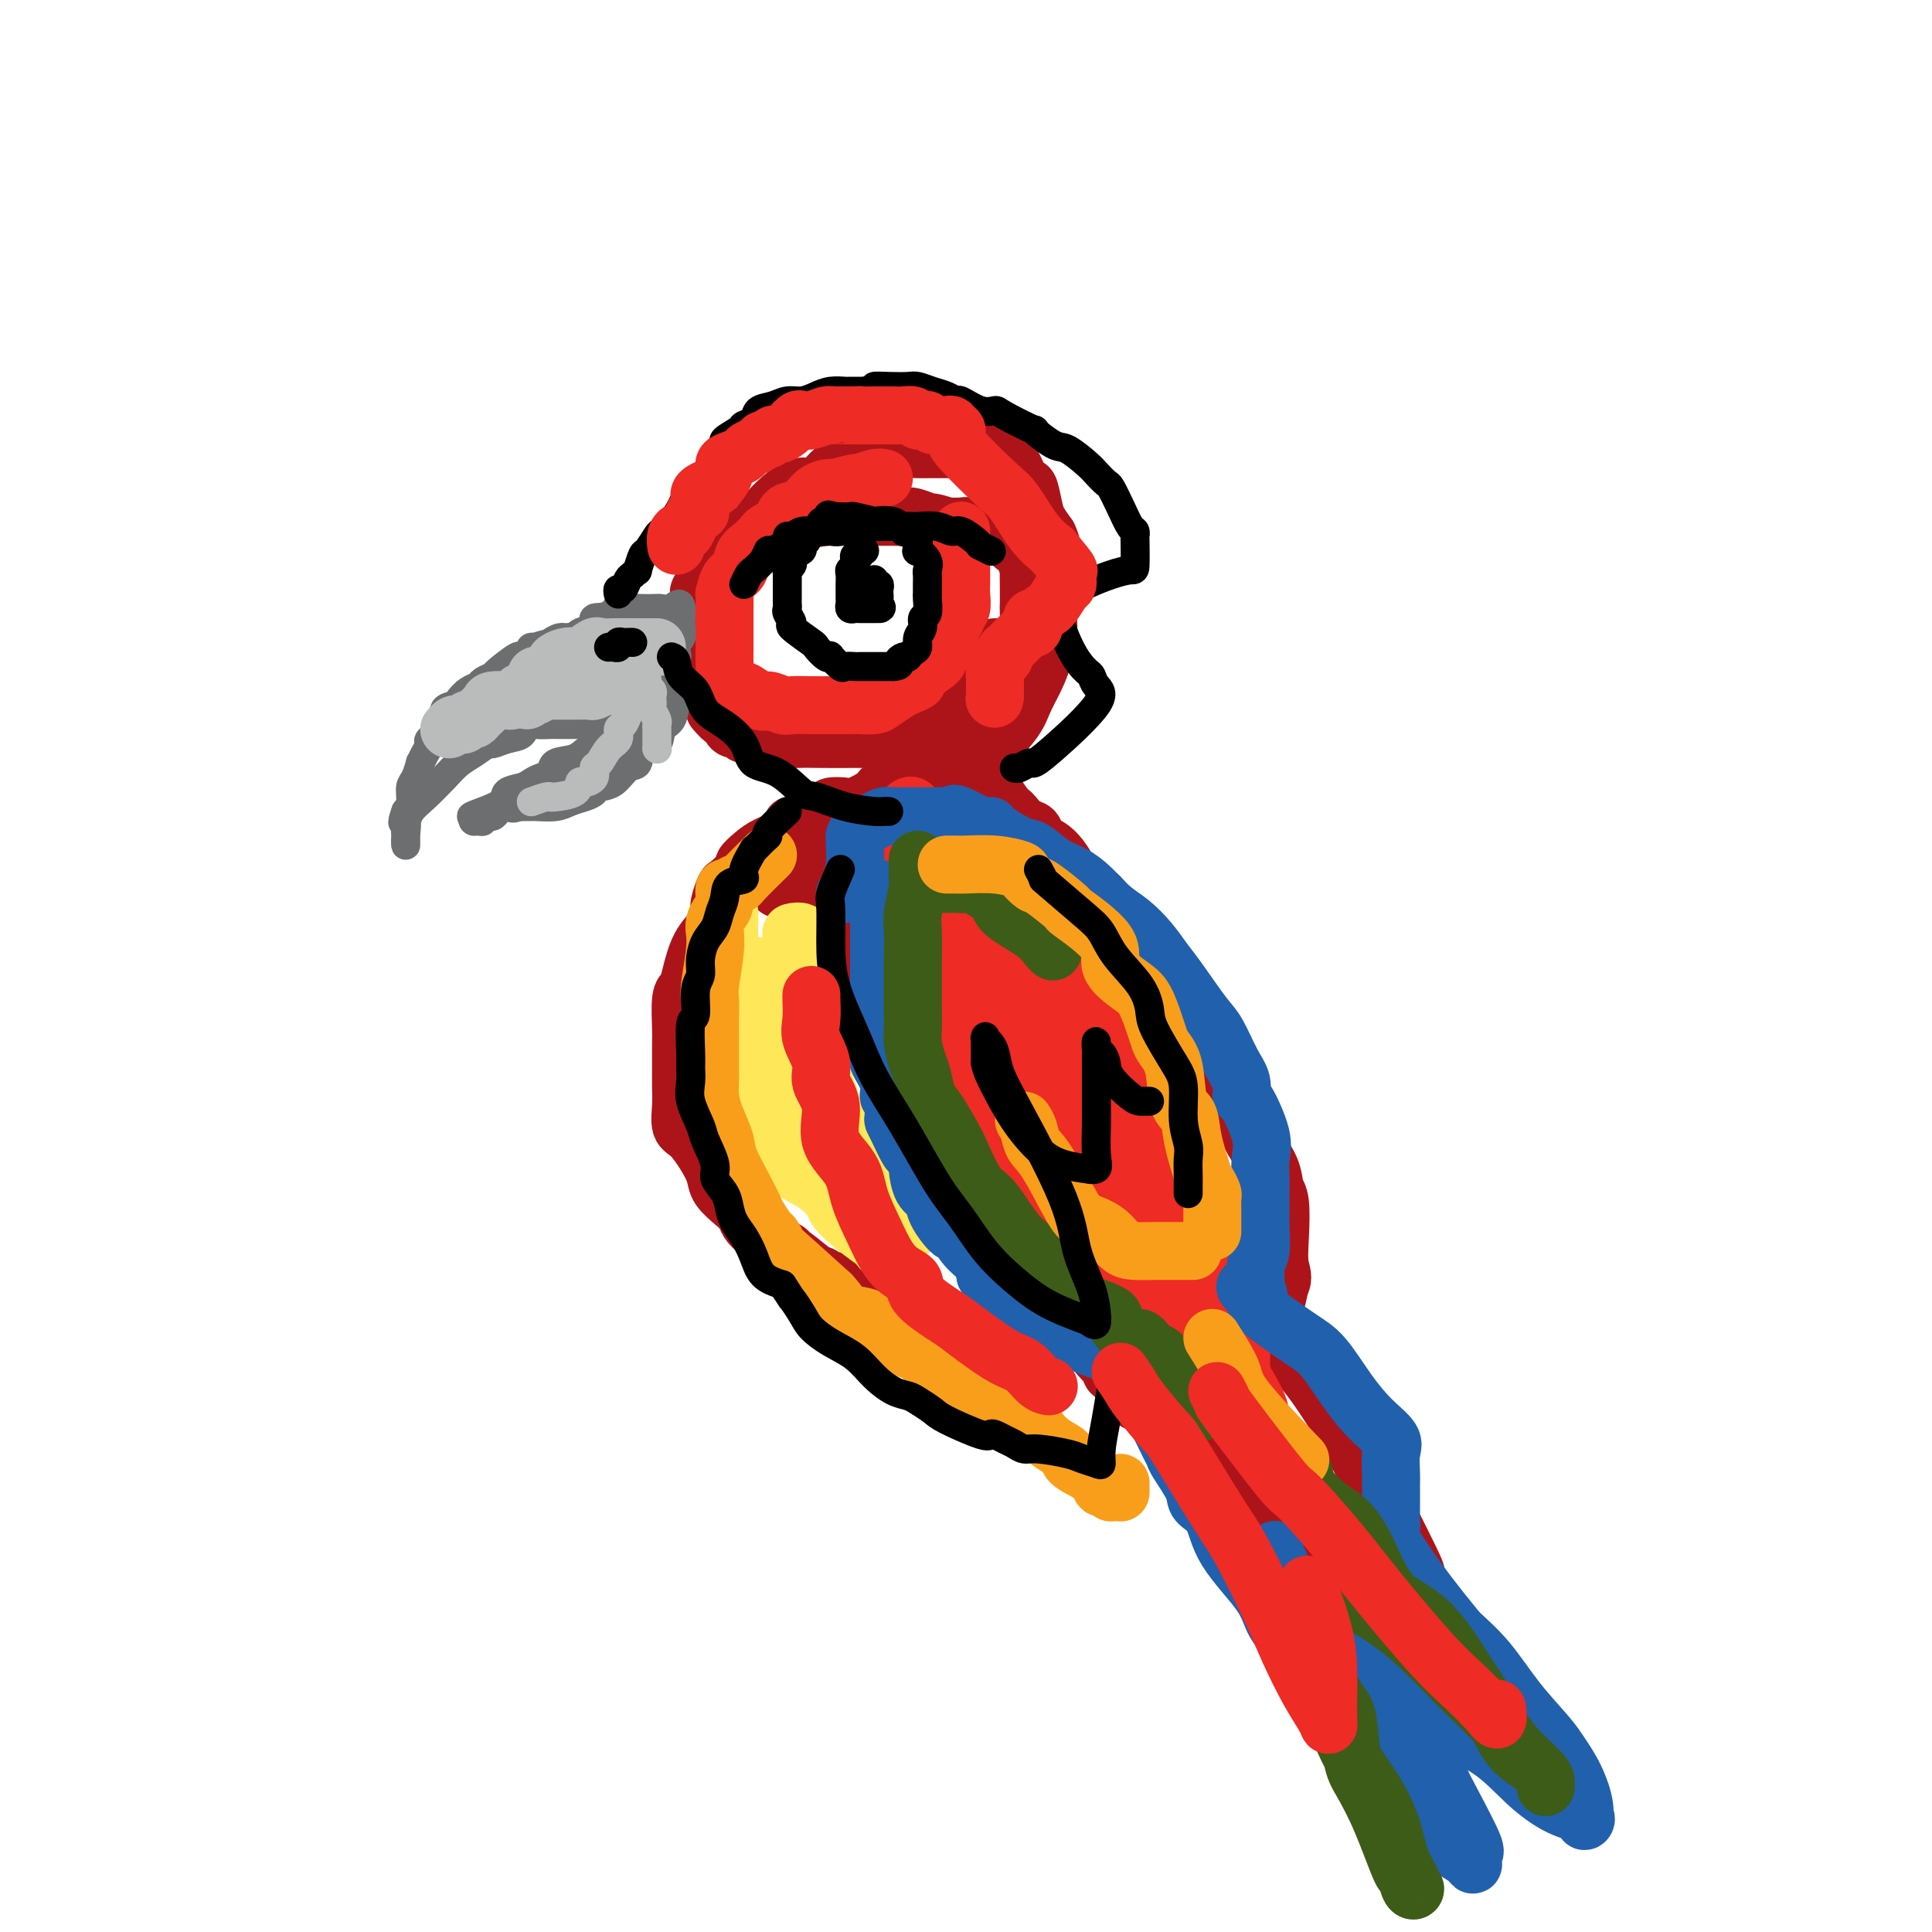 <svg viewBox='0 0 400 400' version='1.1' xmlns='http://www.w3.org/2000/svg' xmlns:xlink='http://www.w3.org/1999/xlink'><g fill='none' stroke='rgb(173,20,25)' stroke-width='12' stroke-linecap='round' stroke-linejoin='round'><path d='M145,126c-0.002,-0.341 -0.003,-0.681 0,-1c0.003,-0.319 0.012,-0.616 0,-1c-0.012,-0.384 -0.045,-0.853 0,-1c0.045,-0.147 0.167,0.029 0,0c-0.167,-0.029 -0.622,-0.262 0,-1c0.622,-0.738 2.323,-1.979 3,-3c0.677,-1.021 0.330,-1.820 1,-3c0.670,-1.180 2.357,-2.741 4,-4c1.643,-1.259 3.243,-2.217 4,-3c0.757,-0.783 0.670,-1.391 2,-3c1.330,-1.609 4.078,-4.219 6,-5c1.922,-0.781 3.017,0.268 4,0c0.983,-0.268 1.855,-1.851 3,-3c1.145,-1.149 2.562,-1.863 4,-2c1.438,-0.137 2.898,0.303 4,0c1.102,-0.303 1.845,-1.349 3,-2c1.155,-0.651 2.721,-0.907 4,-1c1.279,-0.093 2.272,-0.025 3,0c0.728,0.025 1.190,0.006 2,0c0.810,-0.006 1.969,0.001 3,0c1.031,-0.001 1.936,-0.012 3,0c1.064,0.012 2.288,0.046 3,0c0.712,-0.046 0.911,-0.170 2,0c1.089,0.170 3.069,0.636 4,1c0.931,0.364 0.813,0.626 1,1c0.187,0.374 0.680,0.859 1,1c0.320,0.141 0.466,-0.062 1,1c0.534,1.062 1.455,3.390 2,4c0.545,0.610 0.713,-0.496 1,0c0.287,0.496 0.693,2.595 1,4c0.307,1.405 0.516,2.116 1,3c0.484,0.884 1.242,1.942 2,3'/><path d='M217,111c1.547,3.374 0.415,3.310 0,4c-0.415,0.690 -0.113,2.133 0,3c0.113,0.867 0.039,1.158 0,3c-0.039,1.842 -0.041,5.234 0,7c0.041,1.766 0.126,1.906 0,3c-0.126,1.094 -0.463,3.141 -1,5c-0.537,1.859 -1.274,3.529 -2,5c-0.726,1.471 -1.440,2.741 -2,4c-0.560,1.259 -0.967,2.506 -2,4c-1.033,1.494 -2.693,3.236 -4,5c-1.307,1.764 -2.262,3.550 -4,6c-1.738,2.450 -4.258,5.563 -6,7c-1.742,1.437 -2.706,1.199 -4,2c-1.294,0.801 -2.918,2.643 -5,4c-2.082,1.357 -4.622,2.229 -6,3c-1.378,0.771 -1.594,1.440 -3,2c-1.406,0.560 -4.001,1.012 -6,2c-1.999,0.988 -3.402,2.513 -4,3c-0.598,0.487 -0.393,-0.065 -1,0c-0.607,0.065 -2.027,0.747 -3,1c-0.973,0.253 -1.498,0.078 -2,0c-0.502,-0.078 -0.981,-0.060 -1,0c-0.019,0.060 0.423,0.160 1,0c0.577,-0.160 1.288,-0.580 2,-1'/><path d='M164,183c1.184,-0.601 2.644,-1.603 4,-2c1.356,-0.397 2.609,-0.190 5,-1c2.391,-0.810 5.921,-2.639 8,-4c2.079,-1.361 2.707,-2.254 4,-3c1.293,-0.746 3.252,-1.344 4,-2c0.748,-0.656 0.286,-1.371 1,-2c0.714,-0.629 2.603,-1.171 4,-2c1.397,-0.829 2.300,-1.946 3,-3c0.700,-1.054 1.195,-2.047 2,-3c0.805,-0.953 1.920,-1.866 3,-3c1.080,-1.134 2.125,-2.488 3,-4c0.875,-1.512 1.578,-3.184 2,-4c0.422,-0.816 0.562,-0.778 1,-2c0.438,-1.222 1.175,-3.704 2,-5c0.825,-1.296 1.738,-1.406 2,-3c0.262,-1.594 -0.126,-4.674 0,-6c0.126,-1.326 0.766,-0.900 1,-2c0.234,-1.100 0.063,-3.728 0,-5c-0.063,-1.272 -0.019,-1.188 0,-2c0.019,-0.812 0.013,-2.521 0,-4c-0.013,-1.479 -0.035,-2.729 0,-3c0.035,-0.271 0.125,0.435 0,0c-0.125,-0.435 -0.467,-2.012 -1,-3c-0.533,-0.988 -1.258,-1.388 -2,-2c-0.742,-0.612 -1.501,-1.436 -2,-2c-0.499,-0.564 -0.738,-0.869 -1,-1c-0.262,-0.131 -0.548,-0.088 -1,0c-0.452,0.088 -1.070,0.219 -2,0c-0.930,-0.219 -2.174,-0.790 -3,-1c-0.826,-0.210 -1.236,-0.060 -2,0c-0.764,0.060 -1.882,0.030 -3,0'/><path d='M196,109c-3.224,-1.094 -3.283,-0.829 -4,-1c-0.717,-0.171 -2.090,-0.778 -3,-1c-0.910,-0.222 -1.355,-0.060 -2,0c-0.645,0.060 -1.490,0.016 -2,0c-0.510,-0.016 -0.685,-0.005 -1,0c-0.315,0.005 -0.769,0.004 -2,0c-1.231,-0.004 -3.241,-0.012 -5,0c-1.759,0.012 -3.269,0.045 -4,0c-0.731,-0.045 -0.682,-0.169 -2,0c-1.318,0.169 -4.002,0.632 -6,1c-1.998,0.368 -3.311,0.640 -4,1c-0.689,0.360 -0.754,0.809 -1,1c-0.246,0.191 -0.673,0.124 -1,0c-0.327,-0.124 -0.553,-0.304 -1,0c-0.447,0.304 -1.113,1.094 -2,2c-0.887,0.906 -1.993,1.928 -3,3c-1.007,1.072 -1.914,2.193 -3,3c-1.086,0.807 -2.351,1.299 -3,2c-0.649,0.701 -0.682,1.609 -1,2c-0.318,0.391 -0.922,0.264 -1,1c-0.078,0.736 0.372,2.334 0,3c-0.372,0.666 -1.564,0.402 -2,1c-0.436,0.598 -0.116,2.060 0,3c0.116,0.940 0.030,1.357 0,2c-0.030,0.643 -0.002,1.513 0,2c0.002,0.487 -0.021,0.592 0,1c0.021,0.408 0.086,1.120 0,2c-0.086,0.880 -0.322,1.926 0,3c0.322,1.074 1.202,2.174 2,3c0.798,0.826 1.514,1.379 2,2c0.486,0.621 0.743,1.311 1,2'/><path d='M148,147c1.173,1.493 1.605,1.725 2,2c0.395,0.275 0.753,0.595 1,1c0.247,0.405 0.384,0.897 1,1c0.616,0.103 1.711,-0.183 2,0c0.289,0.183 -0.229,0.834 0,1c0.229,0.166 1.206,-0.152 2,0c0.794,0.152 1.407,0.773 3,1c1.593,0.227 4.166,0.061 6,0c1.834,-0.061 2.928,-0.016 5,0c2.072,0.016 5.123,0.002 7,0c1.877,-0.002 2.579,0.009 3,0c0.421,-0.009 0.562,-0.037 1,0c0.438,0.037 1.175,0.138 2,0c0.825,-0.138 1.738,-0.515 3,-1c1.262,-0.485 2.873,-1.077 4,-2c1.127,-0.923 1.769,-2.177 3,-3c1.231,-0.823 3.052,-1.214 4,-2c0.948,-0.786 1.025,-1.966 2,-3c0.975,-1.034 2.849,-1.921 4,-3c1.151,-1.079 1.578,-2.352 2,-3c0.422,-0.648 0.840,-0.673 1,-1c0.160,-0.327 0.062,-0.957 0,-1c-0.062,-0.043 -0.089,0.499 0,1c0.089,0.501 0.295,0.960 0,2c-0.295,1.040 -1.089,2.660 -2,4c-0.911,1.340 -1.938,2.399 -3,4c-1.062,1.601 -2.161,3.743 -3,5c-0.839,1.257 -1.420,1.628 -2,2'/><path d='M196,152c-2.032,3.330 -2.613,3.656 -3,4c-0.387,0.344 -0.579,0.707 -1,1c-0.421,0.293 -1.069,0.515 -2,1c-0.931,0.485 -2.144,1.234 -3,2c-0.856,0.766 -1.354,1.550 -2,2c-0.646,0.450 -1.438,0.565 -2,1c-0.562,0.435 -0.892,1.192 -2,2c-1.108,0.808 -2.992,1.669 -4,2c-1.008,0.331 -1.138,0.131 -2,0c-0.862,-0.131 -2.455,-0.194 -3,0c-0.545,0.194 -0.041,0.644 0,1c0.041,0.356 -0.381,0.617 -1,1c-0.619,0.383 -1.437,0.887 -2,1c-0.563,0.113 -0.873,-0.166 -1,0c-0.127,0.166 -0.073,0.777 0,1c0.073,0.223 0.164,0.060 0,0c-0.164,-0.060 -0.583,-0.016 -1,0c-0.417,0.016 -0.834,0.005 -1,0c-0.166,-0.005 -0.083,-0.002 0,0'/><path d='M165,171c-0.426,0.048 -0.851,0.095 -1,0c-0.149,-0.095 -0.020,-0.334 0,0c0.020,0.334 -0.069,1.239 -1,2c-0.931,0.761 -2.705,1.378 -4,2c-1.295,0.622 -2.111,1.250 -3,2c-0.889,0.750 -1.850,1.622 -2,2c-0.150,0.378 0.510,0.260 0,1c-0.510,0.740 -2.190,2.336 -3,3c-0.810,0.664 -0.748,0.394 -1,1c-0.252,0.606 -0.817,2.087 -1,3c-0.183,0.913 0.015,1.257 0,2c-0.015,0.743 -0.242,1.886 -1,3c-0.758,1.114 -2.045,2.200 -3,4c-0.955,1.800 -1.576,4.315 -2,6c-0.424,1.685 -0.649,2.539 -1,3c-0.351,0.461 -0.826,0.528 -1,2c-0.174,1.472 -0.046,4.350 0,6c0.046,1.650 0.011,2.074 0,3c-0.011,0.926 0.002,2.354 0,4c-0.002,1.646 -0.019,3.510 0,5c0.019,1.490 0.075,2.604 0,4c-0.075,1.396 -0.282,3.073 0,4c0.282,0.927 1.052,1.106 2,2c0.948,0.894 2.075,2.505 3,4c0.925,1.495 1.648,2.876 2,4c0.352,1.124 0.334,1.992 1,3c0.666,1.008 2.016,2.157 3,3c0.984,0.843 1.604,1.381 2,2c0.396,0.619 0.570,1.321 1,2c0.430,0.679 1.116,1.337 2,2c0.884,0.663 1.967,1.332 3,2c1.033,0.668 2.017,1.334 3,2'/><path d='M163,259c3.416,4.079 0.955,1.277 1,1c0.045,-0.277 2.597,1.971 4,3c1.403,1.029 1.658,0.839 2,1c0.342,0.161 0.773,0.673 2,1c1.227,0.327 3.251,0.469 4,1c0.749,0.531 0.223,1.453 1,2c0.777,0.547 2.856,0.721 4,1c1.144,0.279 1.354,0.664 2,1c0.646,0.336 1.729,0.623 2,1c0.271,0.377 -0.271,0.845 0,1c0.271,0.155 1.355,-0.004 2,0c0.645,0.004 0.852,0.169 1,0c0.148,-0.169 0.236,-0.672 0,-1c-0.236,-0.328 -0.795,-0.480 -1,-1c-0.205,-0.520 -0.055,-1.409 0,-2c0.055,-0.591 0.016,-0.883 0,-1c-0.016,-0.117 -0.008,-0.058 0,0'/><path d='M188,177c-0.767,0.007 -1.534,0.014 -2,0c-0.466,-0.014 -0.630,-0.048 -1,0c-0.370,0.048 -0.947,0.179 -2,1c-1.053,0.821 -2.583,2.332 -3,3c-0.417,0.668 0.281,0.492 0,1c-0.281,0.508 -1.539,1.700 -2,3c-0.461,1.300 -0.126,2.709 0,4c0.126,1.291 0.043,2.463 0,4c-0.043,1.537 -0.048,3.439 0,5c0.048,1.561 0.147,2.781 0,4c-0.147,1.219 -0.539,2.436 0,4c0.539,1.564 2.009,3.474 3,6c0.991,2.526 1.504,5.667 2,8c0.496,2.333 0.975,3.858 2,6c1.025,2.142 2.595,4.900 4,7c1.405,2.100 2.646,3.540 4,6c1.354,2.460 2.822,5.940 4,8c1.178,2.060 2.067,2.701 3,4c0.933,1.299 1.912,3.257 3,4c1.088,0.743 2.286,0.271 3,1c0.714,0.729 0.943,2.659 2,4c1.057,1.341 2.940,2.091 4,3c1.060,0.909 1.295,1.976 2,3c0.705,1.024 1.879,2.006 3,3c1.121,0.994 2.190,2.000 3,3c0.810,1.000 1.361,1.993 2,3c0.639,1.007 1.364,2.027 3,3c1.636,0.973 4.181,1.900 5,3c0.819,1.100 -0.087,2.373 0,3c0.087,0.627 1.168,0.608 2,1c0.832,0.392 1.416,1.196 2,2'/><path d='M234,287c4.750,5.056 1.126,1.695 0,1c-1.126,-0.695 0.247,1.275 1,2c0.753,0.725 0.888,0.204 1,0c0.112,-0.204 0.203,-0.092 0,0c-0.203,0.092 -0.699,0.163 -1,0c-0.301,-0.163 -0.407,-0.562 -2,-3c-1.593,-2.438 -4.674,-6.916 -7,-11c-2.326,-4.084 -3.896,-7.774 -6,-11c-2.104,-3.226 -4.740,-5.987 -7,-9c-2.260,-3.013 -4.142,-6.276 -5,-7c-0.858,-0.724 -0.693,1.093 0,3c0.693,1.907 1.913,3.906 3,6c1.087,2.094 2.043,4.284 3,6c0.957,1.716 1.917,2.958 3,4c1.083,1.042 2.288,1.882 4,4c1.712,2.118 3.930,5.512 6,8c2.070,2.488 3.991,4.069 6,6c2.009,1.931 4.108,4.211 6,6c1.892,1.789 3.579,3.088 8,7c4.421,3.912 11.575,10.438 15,13c3.425,2.562 3.121,1.161 5,2c1.879,0.839 5.939,3.920 10,7'/><path d='M277,321c3.720,2.072 5.520,2.751 8,4c2.480,1.249 5.640,3.068 7,4c1.360,0.932 0.918,0.976 1,1c0.082,0.024 0.686,0.030 1,0c0.314,-0.030 0.336,-0.094 0,-1c-0.336,-0.906 -1.030,-2.655 -1,-3c0.030,-0.345 0.784,0.713 -1,-3c-1.784,-3.713 -6.106,-12.198 -8,-16c-1.894,-3.802 -1.362,-2.921 -3,-6c-1.638,-3.079 -5.448,-10.116 -10,-16c-4.552,-5.884 -9.847,-10.613 -15,-15c-5.153,-4.387 -10.163,-8.433 -13,-11c-2.837,-2.567 -3.502,-3.656 -4,-4c-0.498,-0.344 -0.830,0.058 -1,0c-0.170,-0.058 -0.176,-0.574 0,0c0.176,0.574 0.536,2.238 2,4c1.464,1.762 4.031,3.621 6,5c1.969,1.379 3.339,2.279 5,3c1.661,0.721 3.612,1.265 5,2c1.388,0.735 2.213,1.661 3,2c0.787,0.339 1.534,0.090 2,0c0.466,-0.090 0.650,-0.021 1,0c0.350,0.021 0.867,-0.005 1,0c0.133,0.005 -0.118,0.040 0,0c0.118,-0.040 0.605,-0.154 1,-1c0.395,-0.846 0.697,-2.423 1,-4'/><path d='M265,266c0.932,-1.419 0.263,-2.468 0,-4c-0.263,-1.532 -0.119,-3.547 0,-6c0.119,-2.453 0.212,-5.344 0,-7c-0.212,-1.656 -0.728,-2.077 -1,-3c-0.272,-0.923 -0.300,-2.347 -1,-4c-0.700,-1.653 -2.072,-3.536 -3,-5c-0.928,-1.464 -1.412,-2.509 -2,-4c-0.588,-1.491 -1.278,-3.427 -2,-5c-0.722,-1.573 -1.474,-2.783 -2,-4c-0.526,-1.217 -0.827,-2.443 -2,-4c-1.173,-1.557 -3.219,-3.447 -4,-5c-0.781,-1.553 -0.298,-2.770 -1,-4c-0.702,-1.230 -2.590,-2.472 -4,-4c-1.410,-1.528 -2.343,-3.343 -3,-5c-0.657,-1.657 -1.039,-3.155 -3,-5c-1.961,-1.845 -5.501,-4.035 -7,-6c-1.499,-1.965 -0.959,-3.705 -2,-5c-1.041,-1.295 -3.665,-2.144 -5,-3c-1.335,-0.856 -1.383,-1.720 -2,-3c-0.617,-1.280 -1.804,-2.977 -3,-4c-1.196,-1.023 -2.401,-1.374 -3,-2c-0.599,-0.626 -0.593,-1.528 -1,-2c-0.407,-0.472 -1.226,-0.514 -2,-1c-0.774,-0.486 -1.504,-1.416 -2,-2c-0.496,-0.584 -0.760,-0.822 -1,-1c-0.240,-0.178 -0.456,-0.295 -1,-1c-0.544,-0.705 -1.416,-1.997 -2,-3c-0.584,-1.003 -0.881,-1.715 -1,-2c-0.119,-0.285 -0.059,-0.142 0,0'/><path d='M204,150c-0.362,0.086 -0.725,0.173 -1,0c-0.275,-0.173 -0.464,-0.604 -1,0c-0.536,0.604 -1.421,2.243 -2,3c-0.579,0.757 -0.853,0.632 -1,1c-0.147,0.368 -0.168,1.231 -1,2c-0.832,0.769 -2.475,1.446 -3,2c-0.525,0.554 0.069,0.985 0,1c-0.069,0.015 -0.802,-0.388 -1,0c-0.198,0.388 0.139,1.566 0,2c-0.139,0.434 -0.754,0.124 -1,0c-0.246,-0.124 -0.123,-0.062 0,0'/><path d='M192,162c-0.309,-0.069 -0.619,-0.137 -1,0c-0.381,0.137 -0.834,0.480 -1,1c-0.166,0.520 -0.045,1.217 0,2c0.045,0.783 0.013,1.652 0,2c-0.013,0.348 -0.006,0.174 0,0'/></g>
<g fill='none' stroke='rgb(238,43,36)' stroke-width='12' stroke-linecap='round' stroke-linejoin='round'><path d='M183,99c-0.504,-0.122 -1.008,-0.243 -2,0c-0.992,0.243 -2.471,0.851 -3,1c-0.529,0.149 -0.108,-0.159 -1,0c-0.892,0.159 -3.097,0.787 -4,1c-0.903,0.213 -0.504,0.011 -1,0c-0.496,-0.011 -1.886,0.168 -3,1c-1.114,0.832 -1.952,2.317 -3,3c-1.048,0.683 -2.308,0.563 -3,1c-0.692,0.437 -0.818,1.430 -1,2c-0.182,0.570 -0.420,0.718 -1,1c-0.580,0.282 -1.502,0.699 -2,1c-0.498,0.301 -0.571,0.488 -1,1c-0.429,0.512 -1.215,1.351 -2,2c-0.785,0.649 -1.569,1.110 -2,2c-0.431,0.890 -0.508,2.211 -1,3c-0.492,0.789 -1.400,1.047 -2,2c-0.600,0.953 -0.893,2.600 -1,3c-0.107,0.400 -0.029,-0.447 0,0c0.029,0.447 0.008,2.190 0,3c-0.008,0.810 -0.002,0.689 0,1c0.002,0.311 0.000,1.055 0,2c-0.000,0.945 0.000,2.092 0,3c-0.000,0.908 -0.002,1.577 0,2c0.002,0.423 0.007,0.599 0,1c-0.007,0.401 -0.027,1.026 0,2c0.027,0.974 0.100,2.298 0,3c-0.100,0.702 -0.372,0.782 0,1c0.372,0.218 1.388,0.574 2,1c0.612,0.426 0.819,0.922 1,1c0.181,0.078 0.338,-0.264 1,0c0.662,0.264 1.831,1.132 3,2'/><path d='M157,145c1.374,0.713 1.308,-0.005 2,0c0.692,0.005 2.143,0.733 3,1c0.857,0.267 1.120,0.071 2,0c0.880,-0.071 2.375,-0.019 4,0c1.625,0.019 3.379,0.005 4,0c0.621,-0.005 0.110,-0.001 0,0c-0.110,0.001 0.182,-0.002 1,0c0.818,0.002 2.162,0.008 3,0c0.838,-0.008 1.168,-0.029 2,0c0.832,0.029 2.165,0.109 3,0c0.835,-0.109 1.172,-0.408 2,-1c0.828,-0.592 2.146,-1.476 3,-2c0.854,-0.524 1.242,-0.689 2,-1c0.758,-0.311 1.884,-0.767 2,-1c0.116,-0.233 -0.779,-0.244 0,-1c0.779,-0.756 3.232,-2.258 4,-3c0.768,-0.742 -0.149,-0.724 0,-1c0.149,-0.276 1.364,-0.846 2,-2c0.636,-1.154 0.692,-2.894 1,-4c0.308,-1.106 0.867,-1.580 1,-2c0.133,-0.420 -0.161,-0.786 0,-1c0.161,-0.214 0.775,-0.274 1,-1c0.225,-0.726 0.060,-2.116 0,-3c-0.060,-0.884 -0.016,-1.262 0,-2c0.016,-0.738 0.004,-1.837 0,-3c-0.004,-1.163 -0.001,-2.388 0,-3c0.001,-0.612 0.000,-0.609 0,-1c-0.000,-0.391 -0.000,-1.177 0,-2c0.000,-0.823 0.000,-1.683 0,-2c-0.000,-0.317 -0.000,-0.091 0,0c0.000,0.091 0.000,0.045 0,0'/><path d='M181,175c0.055,0.669 0.110,1.338 0,2c-0.110,0.662 -0.386,1.316 0,3c0.386,1.684 1.434,4.398 2,6c0.566,1.602 0.648,2.091 1,3c0.352,0.909 0.972,2.237 1,3c0.028,0.763 -0.536,0.960 0,2c0.536,1.040 2.171,2.922 3,4c0.829,1.078 0.851,1.351 1,2c0.149,0.649 0.424,1.672 1,3c0.576,1.328 1.454,2.960 2,4c0.546,1.040 0.760,1.488 1,2c0.240,0.512 0.506,1.090 1,2c0.494,0.910 1.216,2.154 2,3c0.784,0.846 1.631,1.293 2,2c0.369,0.707 0.259,1.674 1,3c0.741,1.326 2.332,3.012 3,4c0.668,0.988 0.414,1.280 1,2c0.586,0.720 2.013,1.870 3,3c0.987,1.130 1.535,2.240 2,3c0.465,0.760 0.846,1.171 2,2c1.154,0.829 3.080,2.076 4,3c0.920,0.924 0.834,1.526 1,2c0.166,0.474 0.583,0.820 1,1c0.417,0.180 0.833,0.194 1,0c0.167,-0.194 0.083,-0.597 0,-1'/><path d='M217,238c3.558,3.998 0.953,0.493 0,-1c-0.953,-1.493 -0.256,-0.974 0,-1c0.256,-0.026 0.069,-0.599 0,-1c-0.069,-0.401 -0.022,-0.632 0,-1c0.022,-0.368 0.017,-0.872 0,-1c-0.017,-0.128 -0.047,0.122 0,0c0.047,-0.122 0.169,-0.615 0,-1c-0.169,-0.385 -0.631,-0.663 -1,-1c-0.369,-0.337 -0.646,-0.733 -1,-1c-0.354,-0.267 -0.786,-0.405 -2,-2c-1.214,-1.595 -3.211,-4.649 -5,-7c-1.789,-2.351 -3.369,-4.001 -5,-6c-1.631,-1.999 -3.313,-4.348 -5,-6c-1.687,-1.652 -3.379,-2.609 -4,-3c-0.621,-0.391 -0.173,-0.217 0,0c0.173,0.217 0.069,0.478 0,1c-0.069,0.522 -0.103,1.304 0,2c0.103,0.696 0.345,1.307 1,3c0.655,1.693 1.725,4.467 3,7c1.275,2.533 2.754,4.823 4,7c1.246,2.177 2.259,4.240 4,7c1.741,2.760 4.212,6.217 6,9c1.788,2.783 2.894,4.891 4,7'/><path d='M216,249c4.460,7.805 4.611,5.816 6,7c1.389,1.184 4.016,5.541 6,8c1.984,2.459 3.324,3.022 5,4c1.676,0.978 3.688,2.373 5,4c1.312,1.627 1.923,3.485 3,5c1.077,1.515 2.619,2.685 4,4c1.381,1.315 2.600,2.773 4,4c1.400,1.227 2.979,2.222 5,4c2.021,1.778 4.483,4.340 6,6c1.517,1.660 2.089,2.417 2,2c-0.089,-0.417 -0.841,-2.007 -1,-3c-0.159,-0.993 0.273,-1.388 -1,-4c-1.273,-2.612 -4.253,-7.439 -8,-13c-3.747,-5.561 -8.262,-11.855 -12,-18c-3.738,-6.145 -6.700,-12.142 -11,-18c-4.300,-5.858 -9.938,-11.577 -12,-14c-2.062,-2.423 -0.549,-1.550 0,-1c0.549,0.550 0.134,0.778 0,1c-0.134,0.222 0.015,0.438 0,1c-0.015,0.562 -0.193,1.471 0,2c0.193,0.529 0.756,0.679 2,3c1.244,2.321 3.170,6.812 4,9c0.830,2.188 0.563,2.071 2,4c1.437,1.929 4.579,5.904 7,9c2.421,3.096 4.120,5.313 7,9c2.880,3.687 6.940,8.843 11,14'/><path d='M250,278c4.878,6.193 4.575,5.676 5,6c0.425,0.324 1.580,1.487 2,2c0.420,0.513 0.105,0.374 0,0c-0.105,-0.374 -0.002,-0.982 0,-2c0.002,-1.018 -0.099,-2.446 0,-4c0.099,-1.554 0.396,-3.236 0,-5c-0.396,-1.764 -1.487,-3.611 -2,-5c-0.513,-1.389 -0.448,-2.320 -1,-4c-0.552,-1.680 -1.720,-4.111 -3,-7c-1.280,-2.889 -2.670,-6.238 -4,-9c-1.330,-2.762 -2.598,-4.939 -4,-7c-1.402,-2.061 -2.937,-4.008 -4,-6c-1.063,-1.992 -1.655,-4.030 -3,-6c-1.345,-1.970 -3.443,-3.873 -5,-6c-1.557,-2.127 -2.574,-4.478 -4,-6c-1.426,-1.522 -3.262,-2.215 -5,-4c-1.738,-1.785 -3.379,-4.660 -5,-7c-1.621,-2.340 -3.221,-4.144 -5,-6c-1.779,-1.856 -3.738,-3.765 -6,-6c-2.262,-2.235 -4.827,-4.797 -7,-7c-2.173,-2.203 -3.955,-4.046 -6,-6c-2.045,-1.954 -4.352,-4.019 -7,-6c-2.648,-1.981 -5.636,-3.880 -7,-5c-1.364,-1.120 -1.104,-1.463 -1,-1c0.104,0.463 0.052,1.731 0,3'/><path d='M178,174c-1.969,-1.147 0.608,0.485 2,2c1.392,1.515 1.598,2.912 1,3c-0.598,0.088 -1.999,-1.133 0,1c1.999,2.133 7.397,7.620 11,12c3.603,4.380 5.410,7.655 8,11c2.590,3.345 5.962,6.761 9,10c3.038,3.239 5.744,6.300 8,9c2.256,2.700 4.064,5.039 6,7c1.936,1.961 4.000,3.545 5,5c1.000,1.455 0.937,2.782 2,4c1.063,1.218 3.252,2.326 4,3c0.748,0.674 0.056,0.913 0,1c-0.056,0.087 0.523,0.024 1,0c0.477,-0.024 0.850,-0.007 1,0c0.150,0.007 0.075,0.003 0,0'/><path d='M188,167c0.301,-0.191 0.602,-0.382 1,0c0.398,0.382 0.891,1.337 1,2c0.109,0.663 -0.168,1.032 1,2c1.168,0.968 3.779,2.533 7,5c3.221,2.467 7.051,5.836 10,9c2.949,3.164 5.017,6.124 9,10c3.983,3.876 9.880,8.668 13,12c3.120,3.332 3.463,5.203 4,7c0.537,1.797 1.268,3.519 2,5c0.732,1.481 1.464,2.723 2,4c0.536,1.277 0.876,2.591 1,4c0.124,1.409 0.033,2.912 0,4c-0.033,1.088 -0.009,1.761 0,3c0.009,1.239 0.002,3.045 0,4c-0.002,0.955 -0.001,1.057 0,2c0.001,0.943 0.000,2.725 0,4c-0.000,1.275 -0.000,2.044 0,3c0.000,0.956 0.000,2.099 0,3c-0.000,0.901 -0.000,1.561 0,2c0.000,0.439 0.000,0.657 0,1c-0.000,0.343 -0.000,0.812 0,1c0.000,0.188 0.000,0.094 0,0'/></g>
<g fill='none' stroke='rgb(254,232,89)' stroke-width='12' stroke-linecap='round' stroke-linejoin='round'><path d='M151,189c-0.000,0.865 -0.000,1.730 0,2c0.000,0.270 0.000,-0.055 0,0c-0.000,0.055 -0.000,0.491 0,1c0.000,0.509 0.000,1.090 0,2c-0.000,0.910 -0.000,2.147 0,3c0.000,0.853 0.000,1.321 0,2c-0.000,0.679 -0.001,1.569 0,3c0.001,1.431 0.005,3.401 0,5c-0.005,1.599 -0.017,2.826 0,4c0.017,1.174 0.064,2.296 0,3c-0.064,0.704 -0.239,0.989 0,2c0.239,1.011 0.891,2.749 1,4c0.109,1.251 -0.324,2.014 0,3c0.324,0.986 1.406,2.195 2,3c0.594,0.805 0.700,1.206 1,2c0.300,0.794 0.793,1.980 1,3c0.207,1.020 0.128,1.873 1,3c0.872,1.127 2.695,2.529 4,4c1.305,1.471 2.090,3.010 3,4c0.910,0.990 1.943,1.432 3,2c1.057,0.568 2.137,1.263 3,2c0.863,0.737 1.509,1.517 2,2c0.491,0.483 0.826,0.669 1,1c0.174,0.331 0.188,0.806 1,1c0.812,0.194 2.421,0.105 3,0c0.579,-0.105 0.127,-0.226 0,0c-0.127,0.226 0.070,0.799 1,1c0.930,0.201 2.595,0.029 3,0c0.405,-0.029 -0.448,0.085 0,0c0.448,-0.085 2.198,-0.369 3,0c0.802,0.369 0.658,1.391 1,2c0.342,0.609 1.171,0.804 2,1'/><path d='M187,254c2.213,0.866 1.245,1.031 1,1c-0.245,-0.031 0.234,-0.259 0,-1c-0.234,-0.741 -1.179,-1.997 -2,-3c-0.821,-1.003 -1.517,-1.754 -3,-4c-1.483,-2.246 -3.753,-5.988 -5,-8c-1.247,-2.012 -1.472,-2.296 -2,-3c-0.528,-0.704 -1.361,-1.830 -2,-3c-0.639,-1.170 -1.086,-2.385 -2,-5c-0.914,-2.615 -2.296,-6.632 -3,-9c-0.704,-2.368 -0.729,-3.089 -1,-5c-0.271,-1.911 -0.789,-5.013 -1,-7c-0.211,-1.987 -0.117,-2.858 0,-4c0.117,-1.142 0.257,-2.554 0,-4c-0.257,-1.446 -0.909,-2.927 -1,-4c-0.091,-1.073 0.380,-1.739 0,-2c-0.380,-0.261 -1.610,-0.117 -2,0c-0.390,0.117 0.060,0.207 0,1c-0.060,0.793 -0.632,2.291 -1,3c-0.368,0.709 -0.534,0.631 -1,2c-0.466,1.369 -1.233,4.184 -2,7'/><path d='M160,206c-0.618,2.675 -0.163,2.862 0,4c0.163,1.138 0.036,3.228 0,5c-0.036,1.772 0.020,3.225 0,4c-0.020,0.775 -0.117,0.871 0,3c0.117,2.129 0.449,6.293 1,8c0.551,1.707 1.322,0.959 2,2c0.678,1.041 1.265,3.871 2,6c0.735,2.129 1.619,3.558 3,5c1.381,1.442 3.259,2.897 4,4c0.741,1.103 0.345,1.855 1,3c0.655,1.145 2.362,2.684 4,4c1.638,1.316 3.208,2.409 4,3c0.792,0.591 0.804,0.681 1,1c0.196,0.319 0.574,0.868 1,1c0.426,0.132 0.901,-0.154 1,0c0.099,0.154 -0.176,0.747 0,1c0.176,0.253 0.804,0.165 1,0c0.196,-0.165 -0.038,-0.407 0,-1c0.038,-0.593 0.349,-1.537 0,-3c-0.349,-1.463 -1.357,-3.444 -2,-5c-0.643,-1.556 -0.922,-2.688 -2,-4c-1.078,-1.312 -2.954,-2.803 -4,-4c-1.046,-1.197 -1.262,-2.098 -2,-3c-0.738,-0.902 -1.999,-1.805 -3,-3c-1.001,-1.195 -1.743,-2.681 -3,-4c-1.257,-1.319 -3.031,-2.470 -4,-4c-0.969,-1.530 -1.134,-3.437 -2,-5c-0.866,-1.563 -2.433,-2.781 -4,-4'/><path d='M159,220c-3.565,-5.223 -1.477,-4.782 -1,-5c0.477,-0.218 -0.657,-1.095 -1,-2c-0.343,-0.905 0.104,-1.836 0,-3c-0.104,-1.164 -0.760,-2.559 -1,-4c-0.240,-1.441 -0.065,-2.926 0,-4c0.065,-1.074 0.018,-1.735 0,-2c-0.018,-0.265 -0.009,-0.132 0,0'/><path d='M151,198c0.001,0.335 0.001,0.671 0,1c-0.001,0.329 -0.004,0.652 0,1c0.004,0.348 0.015,0.720 0,1c-0.015,0.280 -0.056,0.467 0,1c0.056,0.533 0.207,1.413 0,2c-0.207,0.587 -0.774,0.882 -1,1c-0.226,0.118 -0.113,0.059 0,0'/></g>
<g fill='none' stroke='rgb(0,0,0)' stroke-width='6' stroke-linecap='round' stroke-linejoin='round'><path d='M154,121c0.362,-0.775 0.725,-1.551 1,-2c0.275,-0.449 0.463,-0.572 1,-1c0.537,-0.428 1.421,-1.162 2,-2c0.579,-0.838 0.851,-1.779 1,-2c0.149,-0.221 0.175,0.277 1,0c0.825,-0.277 2.450,-1.328 3,-2c0.550,-0.672 0.024,-0.965 0,-1c-0.024,-0.035 0.453,0.188 1,0c0.547,-0.188 1.164,-0.786 2,-1c0.836,-0.214 1.890,-0.043 3,0c1.110,0.043 2.275,-0.041 3,0c0.725,0.041 1.010,0.207 2,0c0.990,-0.207 2.685,-0.788 4,-1c1.315,-0.212 2.249,-0.057 3,0c0.751,0.057 1.319,0.015 2,0c0.681,-0.015 1.475,-0.004 2,0c0.525,0.004 0.780,-0.000 1,0c0.220,0.000 0.405,0.004 1,0c0.595,-0.004 1.600,-0.017 2,0c0.400,0.017 0.194,0.064 1,0c0.806,-0.064 2.623,-0.237 4,0c1.377,0.237 2.314,0.886 3,1c0.686,0.114 1.119,-0.305 2,0c0.881,0.305 2.208,1.336 3,2c0.792,0.664 1.047,0.961 1,1c-0.047,0.039 -0.397,-0.182 0,0c0.397,0.182 1.542,0.766 2,1c0.458,0.234 0.229,0.117 0,0'/><path d='M165,114c-0.425,0.447 -0.850,0.894 -1,1c-0.150,0.106 -0.026,-0.129 0,0c0.026,0.129 -0.046,0.622 0,1c0.046,0.378 0.208,0.639 0,1c-0.208,0.361 -0.788,0.820 -1,1c-0.212,0.180 -0.057,0.079 0,0c0.057,-0.079 0.015,-0.137 0,0c-0.015,0.137 -0.004,0.471 0,1c0.004,0.529 0.001,1.255 0,2c-0.001,0.745 -0.002,1.508 0,2c0.002,0.492 0.005,0.714 0,1c-0.005,0.286 -0.019,0.638 0,1c0.019,0.362 0.072,0.735 0,1c-0.072,0.265 -0.270,0.423 0,1c0.270,0.577 1.007,1.574 1,2c-0.007,0.426 -0.758,0.283 0,1c0.758,0.717 3.024,2.295 4,3c0.976,0.705 0.661,0.536 1,1c0.339,0.464 1.332,1.560 2,2c0.668,0.440 1.009,0.223 1,0c-0.009,-0.223 -0.369,-0.452 0,0c0.369,0.452 1.468,1.585 2,2c0.532,0.415 0.496,0.111 1,0c0.504,-0.111 1.549,-0.030 2,0c0.451,0.030 0.309,0.008 1,0c0.691,-0.008 2.216,-0.002 3,0c0.784,0.002 0.826,0.001 1,0c0.174,-0.001 0.478,-0.000 1,0c0.522,0.000 1.261,0.000 2,0'/><path d='M185,138c1.885,-0.167 1.096,-0.584 1,-1c-0.096,-0.416 0.500,-0.832 1,-1c0.500,-0.168 0.903,-0.090 1,0c0.097,0.090 -0.114,0.190 0,0c0.114,-0.190 0.551,-0.671 1,-1c0.449,-0.329 0.909,-0.506 1,-1c0.091,-0.494 -0.186,-1.305 0,-2c0.186,-0.695 0.834,-1.272 1,-2c0.166,-0.728 -0.152,-1.605 0,-2c0.152,-0.395 0.773,-0.308 1,-1c0.227,-0.692 0.061,-2.164 0,-3c-0.061,-0.836 -0.017,-1.035 0,-1c0.017,0.035 0.007,0.305 0,0c-0.007,-0.305 -0.009,-1.186 0,-2c0.009,-0.814 0.030,-1.560 0,-2c-0.030,-0.440 -0.112,-0.573 0,-1c0.112,-0.427 0.419,-1.148 0,-2c-0.419,-0.852 -1.565,-1.837 -2,-2c-0.435,-0.163 -0.158,0.494 0,0c0.158,-0.494 0.197,-2.140 0,-3c-0.197,-0.860 -0.629,-0.935 -1,-1c-0.371,-0.065 -0.680,-0.122 -1,0c-0.320,0.122 -0.650,0.421 -1,0c-0.350,-0.421 -0.719,-1.563 -2,-2c-1.281,-0.437 -3.474,-0.170 -4,0c-0.526,0.170 0.616,0.242 0,0c-0.616,-0.242 -2.990,-0.797 -4,-1c-1.010,-0.203 -0.657,-0.055 -1,0c-0.343,0.055 -1.384,0.016 -2,0c-0.616,-0.016 -0.808,-0.008 -1,0'/><path d='M173,107c-2.726,-0.668 -1.042,-0.336 -1,0c0.042,0.336 -1.557,0.678 -2,1c-0.443,0.322 0.269,0.625 0,1c-0.269,0.375 -1.521,0.821 -2,1c-0.479,0.179 -0.185,0.089 0,0c0.185,-0.089 0.262,-0.179 0,0c-0.262,0.179 -0.862,0.625 -1,1c-0.138,0.375 0.187,0.679 0,1c-0.187,0.321 -0.887,0.661 -1,1c-0.113,0.339 0.362,0.679 0,1c-0.362,0.321 -1.559,0.625 -2,1c-0.441,0.375 -0.126,0.821 0,1c0.126,0.179 0.063,0.089 0,0'/></g>
<g fill='none' stroke='rgb(109,110,112)' stroke-width='6' stroke-linecap='round' stroke-linejoin='round'><path d='M131,130c-0.190,-0.000 -0.380,-0.000 -1,0c-0.620,0.000 -1.671,0.000 -2,0c-0.329,-0.000 0.063,-0.001 0,0c-0.063,0.001 -0.582,0.003 -1,0c-0.418,-0.003 -0.734,-0.012 -1,0c-0.266,0.012 -0.482,0.045 -1,0c-0.518,-0.045 -1.338,-0.168 -2,0c-0.662,0.168 -1.166,0.628 -2,1c-0.834,0.372 -1.999,0.657 -3,1c-1.001,0.343 -1.838,0.743 -3,1c-1.162,0.257 -2.649,0.369 -4,1c-1.351,0.631 -2.565,1.780 -3,2c-0.435,0.220 -0.091,-0.488 -1,0c-0.909,0.488 -3.072,2.171 -4,3c-0.928,0.829 -0.620,0.803 -1,1c-0.380,0.197 -1.448,0.616 -2,1c-0.552,0.384 -0.587,0.731 -1,1c-0.413,0.269 -1.204,0.459 -2,1c-0.796,0.541 -1.598,1.434 -2,2c-0.402,0.566 -0.405,0.805 -1,1c-0.595,0.195 -1.784,0.345 -2,1c-0.216,0.655 0.541,1.816 0,3c-0.541,1.184 -2.379,2.392 -3,3c-0.621,0.608 -0.026,0.618 0,1c0.026,0.382 -0.519,1.137 -1,2c-0.481,0.863 -0.899,1.835 -1,2c-0.101,0.165 0.114,-0.475 0,0c-0.114,0.475 -0.556,2.065 -1,3c-0.444,0.935 -0.889,1.213 -1,2c-0.111,0.787 0.111,2.082 0,3c-0.111,0.918 -0.556,1.459 -1,2'/><path d='M84,168c-1.238,3.556 -0.331,1.945 0,2c0.331,0.055 0.088,1.775 0,3c-0.088,1.225 -0.022,1.955 0,2c0.022,0.045 -0.000,-0.595 0,-1c0.000,-0.405 0.023,-0.576 0,-1c-0.023,-0.424 -0.092,-1.100 0,-2c0.092,-0.900 0.345,-2.022 1,-3c0.655,-0.978 1.714,-1.811 3,-3c1.286,-1.189 2.801,-2.734 4,-4c1.199,-1.266 2.081,-2.251 3,-3c0.919,-0.749 1.875,-1.260 3,-2c1.125,-0.740 2.419,-1.708 3,-2c0.581,-0.292 0.448,0.094 1,0c0.552,-0.094 1.790,-0.666 3,-1c1.210,-0.334 2.391,-0.429 3,-1c0.609,-0.571 0.647,-1.617 1,-2c0.353,-0.383 1.020,-0.103 2,0c0.980,0.103 2.271,0.027 3,0c0.729,-0.027 0.896,-0.007 1,0c0.104,0.007 0.146,0.002 1,0c0.854,-0.002 2.519,-0.001 3,0c0.481,0.001 -0.222,0.000 0,0c0.222,-0.000 1.367,-0.000 2,0c0.633,0.000 0.752,0.000 1,0c0.248,-0.000 0.624,-0.000 1,0'/><path d='M123,150c3.582,-0.619 1.537,-0.166 1,0c-0.537,0.166 0.432,0.046 1,0c0.568,-0.046 0.733,-0.016 1,0c0.267,0.016 0.636,0.019 1,0c0.364,-0.019 0.723,-0.059 1,0c0.277,0.059 0.472,0.217 1,0c0.528,-0.217 1.388,-0.810 2,-1c0.612,-0.190 0.975,0.024 1,0c0.025,-0.024 -0.287,-0.285 0,-1c0.287,-0.715 1.172,-1.884 2,-3c0.828,-1.116 1.599,-2.179 2,-3c0.401,-0.821 0.433,-1.399 1,-2c0.567,-0.601 1.667,-1.226 2,-2c0.333,-0.774 -0.103,-1.698 0,-2c0.103,-0.302 0.746,0.018 1,0c0.254,-0.018 0.121,-0.376 0,-1c-0.121,-0.624 -0.228,-1.516 0,-2c0.228,-0.484 0.793,-0.559 1,-1c0.207,-0.441 0.055,-1.246 0,-2c-0.055,-0.754 -0.015,-1.456 0,-2c0.015,-0.544 0.004,-0.930 0,-1c-0.004,-0.070 -0.001,0.177 0,0c0.001,-0.177 0.000,-0.778 0,-1c-0.000,-0.222 -0.000,-0.063 0,0c0.000,0.063 0.000,0.032 0,0'/><path d='M141,126c-0.045,-1.855 -1.158,-0.494 -2,0c-0.842,0.494 -1.413,0.121 -2,0c-0.587,-0.121 -1.192,0.009 -3,0c-1.808,-0.009 -4.821,-0.157 -6,0c-1.179,0.157 -0.524,0.619 -1,1c-0.476,0.381 -2.084,0.680 -3,1c-0.916,0.320 -1.139,0.660 -1,1c0.139,0.340 0.639,0.679 0,1c-0.639,0.321 -2.419,0.625 -3,1c-0.581,0.375 0.037,0.822 0,1c-0.037,0.178 -0.728,0.086 -1,0c-0.272,-0.086 -0.124,-0.167 0,0c0.124,0.167 0.226,0.584 0,1c-0.226,0.416 -0.779,0.833 -1,1c-0.221,0.167 -0.111,0.083 0,0'/><path d='M107,167c0.339,0.000 0.678,0.001 1,0c0.322,-0.001 0.627,-0.003 1,0c0.373,0.003 0.813,0.012 1,0c0.187,-0.012 0.120,-0.044 1,0c0.880,0.044 2.706,0.166 4,0c1.294,-0.166 2.054,-0.620 3,-1c0.946,-0.380 2.077,-0.687 3,-1c0.923,-0.313 1.638,-0.631 2,-1c0.362,-0.369 0.371,-0.789 1,-1c0.629,-0.211 1.878,-0.211 3,-1c1.122,-0.789 2.117,-2.365 3,-3c0.883,-0.635 1.655,-0.328 2,-1c0.345,-0.672 0.263,-2.321 1,-3c0.737,-0.679 2.292,-0.386 3,-1c0.708,-0.614 0.568,-2.135 1,-3c0.432,-0.865 1.436,-1.074 2,-2c0.564,-0.926 0.687,-2.570 1,-4c0.313,-1.430 0.816,-2.646 1,-3c0.184,-0.354 0.049,0.152 0,0c-0.049,-0.152 -0.013,-0.964 0,-1c0.013,-0.036 0.004,0.704 0,1c-0.004,0.296 -0.002,0.148 0,0'/><path d='M141,142c0.628,-1.727 -0.301,-0.044 -1,1c-0.699,1.044 -1.167,1.448 -2,2c-0.833,0.552 -2.029,1.252 -3,2c-0.971,0.748 -1.717,1.545 -2,2c-0.283,0.455 -0.105,0.570 -1,1c-0.895,0.430 -2.864,1.175 -4,2c-1.136,0.825 -1.438,1.729 -2,2c-0.562,0.271 -1.385,-0.092 -2,0c-0.615,0.092 -1.021,0.639 -1,1c0.021,0.361 0.470,0.535 0,1c-0.470,0.465 -1.860,1.222 -3,2c-1.140,0.778 -2.031,1.579 -3,2c-0.969,0.421 -2.018,0.463 -3,1c-0.982,0.537 -1.898,1.569 -3,2c-1.102,0.431 -2.389,0.262 -3,1c-0.611,0.738 -0.545,2.384 -1,3c-0.455,0.616 -1.433,0.204 -2,0c-0.567,-0.204 -0.725,-0.198 -1,0c-0.275,0.198 -0.666,0.588 -1,1c-0.334,0.412 -0.611,0.846 -1,1c-0.389,0.154 -0.892,0.027 -1,0c-0.108,-0.027 0.178,0.046 0,0c-0.178,-0.046 -0.818,-0.211 -1,0c-0.182,0.211 0.096,0.799 0,1c-0.096,0.201 -0.564,0.016 -1,0c-0.436,-0.016 -0.839,0.138 -1,0c-0.161,-0.138 -0.081,-0.569 0,-1'/><path d='M98,169c-1.177,0.175 0.380,-0.387 2,-1c1.620,-0.613 3.301,-1.278 4,-2c0.699,-0.722 0.415,-1.502 1,-2c0.585,-0.498 2.038,-0.715 3,-1c0.962,-0.285 1.434,-0.639 2,-1c0.566,-0.361 1.228,-0.730 2,-1c0.772,-0.270 1.655,-0.440 2,-1c0.345,-0.560 0.152,-1.510 1,-2c0.848,-0.490 2.736,-0.520 4,-1c1.264,-0.480 1.905,-1.412 3,-2c1.095,-0.588 2.645,-0.834 3,-1c0.355,-0.166 -0.484,-0.251 0,-1c0.484,-0.749 2.291,-2.162 3,-3c0.709,-0.838 0.322,-1.102 1,-1c0.678,0.102 2.423,0.569 3,0c0.577,-0.569 -0.014,-2.175 0,-3c0.014,-0.825 0.633,-0.868 1,-1c0.367,-0.132 0.480,-0.354 1,-1c0.520,-0.646 1.445,-1.717 2,-2c0.555,-0.283 0.741,0.223 1,0c0.259,-0.223 0.591,-1.173 1,-2c0.409,-0.827 0.894,-1.531 1,-2c0.106,-0.469 -0.168,-0.703 0,-1c0.168,-0.297 0.777,-0.657 1,-1c0.223,-0.343 0.060,-0.669 0,-1c-0.060,-0.331 -0.016,-0.666 0,-1c0.016,-0.334 0.004,-0.667 0,-1c-0.004,-0.333 -0.001,-0.667 0,-1c0.001,-0.333 0.001,-0.667 0,-1'/><path d='M140,131c1.240,-2.946 0.338,-1.311 0,-1c-0.338,0.311 -0.114,-0.701 0,-1c0.114,-0.299 0.118,0.116 0,0c-0.118,-0.116 -0.358,-0.763 -1,-1c-0.642,-0.237 -1.687,-0.063 -2,0c-0.313,0.063 0.105,0.017 0,0c-0.105,-0.017 -0.732,-0.005 -1,0c-0.268,0.005 -0.176,0.001 -1,0c-0.824,-0.001 -2.565,0.000 -3,0c-0.435,-0.000 0.435,-0.001 0,0c-0.435,0.001 -2.176,0.006 -3,0c-0.824,-0.006 -0.731,-0.022 -1,0c-0.269,0.022 -0.901,0.082 -2,0c-1.099,-0.082 -2.667,-0.305 -3,0c-0.333,0.305 0.567,1.138 0,2c-0.567,0.862 -2.602,1.751 -4,2c-1.398,0.249 -2.158,-0.144 -3,0c-0.842,0.144 -1.767,0.826 -2,1c-0.233,0.174 0.226,-0.160 0,0c-0.226,0.160 -1.138,0.812 -2,1c-0.862,0.188 -1.675,-0.089 -2,0c-0.325,0.089 -0.163,0.545 0,1'/><path d='M110,135c-2.497,1.339 -2.238,1.186 -2,1c0.238,-0.186 0.456,-0.403 0,0c-0.456,0.403 -1.586,1.428 -2,2c-0.414,0.572 -0.111,0.693 0,1c0.111,0.307 0.032,0.802 0,1c-0.032,0.198 -0.016,0.099 0,0'/><path d='M106,140c0.000,0.000 0.100,0.100 0.1,0.1'/></g>
<g fill='none' stroke='rgb(0,0,0)' stroke-width='6' stroke-linecap='round' stroke-linejoin='round'><path d='M179,114c-0.453,-0.119 -0.906,-0.238 -1,0c-0.094,0.238 0.171,0.833 0,1c-0.171,0.167 -0.777,-0.095 -1,0c-0.223,0.095 -0.064,0.547 0,1c0.064,0.453 0.031,0.908 0,1c-0.031,0.092 -0.061,-0.179 0,0c0.061,0.179 0.212,0.807 0,1c-0.212,0.193 -0.789,-0.049 -1,0c-0.211,0.049 -0.057,0.391 0,1c0.057,0.609 0.015,1.487 0,2c-0.015,0.513 -0.004,0.662 0,1c0.004,0.338 0.000,0.865 0,1c-0.000,0.135 0.004,-0.121 0,0c-0.004,0.121 -0.014,0.621 0,1c0.014,0.379 0.054,0.637 0,1c-0.054,0.363 -0.201,0.829 0,1c0.201,0.171 0.750,0.046 1,0c0.250,-0.046 0.201,-0.012 1,0c0.799,0.012 2.446,0.003 3,0c0.554,-0.003 0.015,-0.001 0,0c-0.015,0.001 0.492,0.000 1,0'/><path d='M182,126c0.928,-0.028 0.248,-0.599 0,-1c-0.248,-0.401 -0.066,-0.633 0,-1c0.066,-0.367 0.014,-0.868 0,-1c-0.014,-0.132 0.010,0.104 0,0c-0.010,-0.104 -0.055,-0.550 0,-1c0.055,-0.450 0.211,-0.904 0,-1c-0.211,-0.096 -0.787,0.166 -1,0c-0.213,-0.166 -0.061,-0.762 0,-1c0.061,-0.238 0.030,-0.119 0,0'/></g>
<g fill='none' stroke='rgb(33,96,173)' stroke-width='12' stroke-linecap='round' stroke-linejoin='round'><path d='M182,184c-0.000,0.307 -0.000,0.614 0,1c0.000,0.386 0.000,0.850 0,2c-0.000,1.150 -0.000,2.986 0,4c0.000,1.014 0.000,1.205 0,2c-0.000,0.795 -0.000,2.194 0,3c0.000,0.806 0.000,1.020 0,2c-0.000,0.980 -0.000,2.725 0,4c0.000,1.275 0.001,2.079 0,3c-0.001,0.921 -0.002,1.960 0,3c0.002,1.040 0.008,2.081 0,3c-0.008,0.919 -0.031,1.718 0,3c0.031,1.282 0.117,3.048 0,4c-0.117,0.952 -0.438,1.089 0,2c0.438,0.911 1.633,2.597 2,4c0.367,1.403 -0.096,2.523 0,3c0.096,0.477 0.751,0.310 1,1c0.249,0.690 0.094,2.235 0,3c-0.094,0.765 -0.126,0.748 0,1c0.126,0.252 0.412,0.771 1,2c0.588,1.229 1.480,3.166 2,4c0.520,0.834 0.668,0.565 1,1c0.332,0.435 0.846,1.574 1,2c0.154,0.426 -0.053,0.140 0,1c0.053,0.860 0.367,2.865 1,4c0.633,1.135 1.586,1.399 2,2c0.414,0.601 0.289,1.539 1,3c0.711,1.461 2.257,3.444 3,4c0.743,0.556 0.684,-0.315 1,0c0.316,0.315 1.008,1.816 2,3c0.992,1.184 2.283,2.053 3,3c0.717,0.947 0.858,1.974 1,3'/><path d='M204,264c3.518,5.461 2.815,2.614 3,2c0.185,-0.614 1.260,1.004 2,2c0.740,0.996 1.145,1.369 2,2c0.855,0.631 2.161,1.521 3,2c0.839,0.479 1.212,0.548 2,1c0.788,0.452 1.990,1.288 3,2c1.010,0.712 1.829,1.301 3,2c1.171,0.699 2.695,1.508 4,2c1.305,0.492 2.392,0.668 3,1c0.608,0.332 0.738,0.821 1,1c0.262,0.179 0.658,0.048 1,0c0.342,-0.048 0.631,-0.013 1,0c0.369,0.013 0.820,0.004 1,0c0.180,-0.004 0.090,-0.002 0,0'/><path d='M236,289c0.280,0.251 0.559,0.501 1,1c0.441,0.499 1.043,1.246 2,3c0.957,1.754 2.268,4.514 3,6c0.732,1.486 0.886,1.697 1,2c0.114,0.303 0.189,0.699 1,2c0.811,1.301 2.357,3.509 3,5c0.643,1.491 0.383,2.267 1,3c0.617,0.733 2.111,1.423 3,3c0.889,1.577 1.172,4.040 3,7c1.828,2.960 5.201,6.416 7,9c1.799,2.584 2.025,4.295 3,6c0.975,1.705 2.699,3.403 4,5c1.301,1.597 2.179,3.093 3,5c0.821,1.907 1.586,4.225 3,6c1.414,1.775 3.476,3.006 5,5c1.524,1.994 2.508,4.750 4,7c1.492,2.250 3.492,3.992 5,6c1.508,2.008 2.523,4.281 4,6c1.477,1.719 3.414,2.884 5,4c1.586,1.116 2.821,2.183 4,3c1.179,0.817 2.304,1.385 3,2c0.696,0.615 0.964,1.276 1,1c0.036,-0.276 -0.160,-1.491 0,-2c0.160,-0.509 0.677,-0.313 0,-2c-0.677,-1.687 -2.549,-5.259 -4,-8c-1.451,-2.741 -2.480,-4.652 -3,-6c-0.520,-1.348 -0.531,-2.135 -2,-4c-1.469,-1.865 -4.395,-4.810 -7,-8c-2.605,-3.190 -4.887,-6.626 -7,-9c-2.113,-2.374 -4.056,-3.687 -6,-5'/><path d='M276,342c-3.941,-4.205 -3.792,-3.717 -4,-5c-0.208,-1.283 -0.773,-4.336 -2,-6c-1.227,-1.664 -3.115,-1.938 -4,-3c-0.885,-1.062 -0.766,-2.913 -1,-4c-0.234,-1.087 -0.822,-1.411 -1,-2c-0.178,-0.589 0.053,-1.445 0,-1c-0.053,0.445 -0.389,2.190 1,4c1.389,1.810 4.505,3.685 7,6c2.495,2.315 4.370,5.069 7,8c2.630,2.931 6.015,6.039 9,9c2.985,2.961 5.572,5.777 9,8c3.428,2.223 7.699,3.855 11,6c3.301,2.145 5.632,4.803 8,7c2.368,2.197 4.773,3.933 7,5c2.227,1.067 4.276,1.464 5,2c0.724,0.536 0.125,1.209 0,1c-0.125,-0.209 0.226,-1.301 0,-3c-0.226,-1.699 -1.027,-4.004 -2,-6c-0.973,-1.996 -2.117,-3.684 -3,-5c-0.883,-1.316 -1.505,-2.260 -3,-4c-1.495,-1.740 -3.864,-4.276 -6,-7c-2.136,-2.724 -4.039,-5.635 -6,-8c-1.961,-2.365 -3.981,-4.182 -6,-6'/><path d='M302,338c-5.286,-6.461 -8.001,-10.113 -10,-13c-1.999,-2.887 -3.282,-5.010 -4,-6c-0.718,-0.990 -0.872,-0.845 -1,-1c-0.128,-0.155 -0.230,-0.608 0,-1c0.230,-0.392 0.794,-0.724 1,-1c0.206,-0.276 0.055,-0.497 0,-1c-0.055,-0.503 -0.015,-1.288 0,-2c0.015,-0.712 0.003,-1.352 0,-2c-0.003,-0.648 0.002,-1.303 0,-2c-0.002,-0.697 -0.012,-1.437 0,-2c0.012,-0.563 0.045,-0.948 0,-2c-0.045,-1.052 -0.167,-2.771 0,-4c0.167,-1.229 0.625,-1.968 0,-3c-0.625,-1.032 -2.332,-2.356 -4,-4c-1.668,-1.644 -3.298,-3.606 -5,-6c-1.702,-2.394 -3.475,-5.219 -5,-7c-1.525,-1.781 -2.800,-2.519 -5,-4c-2.200,-1.481 -5.323,-3.707 -7,-5c-1.677,-1.293 -1.908,-1.655 -2,-2c-0.092,-0.345 -0.046,-0.672 0,-1'/><path d='M260,269c-4.330,-4.653 -1.157,-1.786 0,-1c1.157,0.786 0.296,-0.509 0,-1c-0.296,-0.491 -0.027,-0.179 0,-1c0.027,-0.821 -0.189,-2.775 0,-4c0.189,-1.225 0.783,-1.720 1,-3c0.217,-1.280 0.057,-3.346 0,-5c-0.057,-1.654 -0.013,-2.896 0,-4c0.013,-1.104 -0.007,-2.069 0,-3c0.007,-0.931 0.040,-1.827 0,-3c-0.040,-1.173 -0.153,-2.624 0,-4c0.153,-1.376 0.572,-2.676 0,-5c-0.572,-2.324 -2.135,-5.673 -3,-7c-0.865,-1.327 -1.034,-0.634 -1,-1c0.034,-0.366 0.270,-1.792 0,-3c-0.270,-1.208 -1.044,-2.199 -2,-4c-0.956,-1.801 -2.092,-4.414 -3,-6c-0.908,-1.586 -1.586,-2.147 -3,-4c-1.414,-1.853 -3.564,-4.998 -5,-7c-1.436,-2.002 -2.158,-2.860 -3,-4c-0.842,-1.140 -1.803,-2.560 -3,-4c-1.197,-1.440 -2.630,-2.898 -4,-4c-1.370,-1.102 -2.678,-1.847 -4,-3c-1.322,-1.153 -2.658,-2.712 -4,-4c-1.342,-1.288 -2.689,-2.303 -4,-3c-1.311,-0.697 -2.584,-1.077 -4,-2c-1.416,-0.923 -2.974,-2.390 -4,-3c-1.026,-0.610 -1.521,-0.362 -3,-1c-1.479,-0.638 -3.943,-2.161 -5,-3c-1.057,-0.839 -0.708,-0.995 -1,-1c-0.292,-0.005 -1.226,0.141 -2,0c-0.774,-0.141 -1.387,-0.571 -2,-1'/><path d='M201,170c-4.517,-2.392 -3.310,-1.373 -3,-1c0.310,0.373 -0.276,0.100 -1,0c-0.724,-0.100 -1.587,-0.027 -3,0c-1.413,0.027 -3.376,0.006 -4,0c-0.624,-0.006 0.090,0.001 0,0c-0.090,-0.001 -0.983,-0.011 -2,0c-1.017,0.011 -2.156,0.045 -3,0c-0.844,-0.045 -1.393,-0.167 -2,0c-0.607,0.167 -1.273,0.622 -2,1c-0.727,0.378 -1.515,0.679 -2,1c-0.485,0.321 -0.666,0.660 -1,1c-0.334,0.340 -0.822,0.679 -1,1c-0.178,0.321 -0.048,0.624 0,1c0.048,0.376 0.014,0.827 0,1c-0.014,0.173 -0.006,0.070 0,0c0.006,-0.070 0.012,-0.106 0,0c-0.012,0.106 -0.042,0.354 0,1c0.042,0.646 0.156,1.689 0,3c-0.156,1.311 -0.580,2.892 -1,4c-0.420,1.108 -0.834,1.745 -1,2c-0.166,0.255 -0.083,0.127 0,0'/></g>
<g fill='none' stroke='rgb(61,92,24)' stroke-width='12' stroke-linecap='round' stroke-linejoin='round'><path d='M190,178c0.001,0.295 0.001,0.590 0,1c-0.001,0.410 -0.004,0.935 0,1c0.004,0.065 0.015,-0.330 0,0c-0.015,0.330 -0.057,1.385 0,2c0.057,0.615 0.211,0.789 0,2c-0.211,1.211 -0.789,3.461 -1,5c-0.211,1.539 -0.056,2.369 0,4c0.056,1.631 0.014,4.063 0,6c-0.014,1.937 -0.001,3.380 0,5c0.001,1.620 -0.011,3.419 0,5c0.011,1.581 0.044,2.945 0,4c-0.044,1.055 -0.165,1.803 0,3c0.165,1.197 0.614,2.845 1,4c0.386,1.155 0.707,1.818 1,3c0.293,1.182 0.557,2.883 1,4c0.443,1.117 1.066,1.649 2,3c0.934,1.351 2.178,3.522 3,5c0.822,1.478 1.220,2.262 2,4c0.780,1.738 1.941,4.431 3,6c1.059,1.569 2.016,2.015 3,3c0.984,0.985 1.997,2.509 3,4c1.003,1.491 1.998,2.949 3,4c1.002,1.051 2.012,1.695 3,3c0.988,1.305 1.954,3.270 3,4c1.046,0.730 2.173,0.224 3,1c0.827,0.776 1.356,2.832 2,4c0.644,1.168 1.404,1.446 3,2c1.596,0.554 4.027,1.383 5,2c0.973,0.617 0.488,1.021 1,2c0.512,0.979 2.023,2.533 3,3c0.977,0.467 1.422,-0.152 2,0c0.578,0.152 1.289,1.076 2,2'/><path d='M238,279c3.376,2.699 1.315,1.448 1,1c-0.315,-0.448 1.117,-0.091 2,1c0.883,1.091 1.216,2.917 2,4c0.784,1.083 2.018,1.422 3,2c0.982,0.578 1.714,1.395 2,2c0.286,0.605 0.128,0.997 0,1c-0.128,0.003 -0.227,-0.384 0,0c0.227,0.384 0.779,1.538 1,2c0.221,0.462 0.110,0.231 0,0'/><path d='M269,303c0.405,0.611 0.810,1.222 1,2c0.190,0.778 0.165,1.724 1,3c0.835,1.276 2.530,2.884 4,4c1.470,1.116 2.713,1.742 4,3c1.287,1.258 2.616,3.148 4,6c1.384,2.852 2.823,6.664 5,9c2.177,2.336 5.094,3.195 8,6c2.906,2.805 5.802,7.557 8,11c2.198,3.443 3.699,5.579 5,8c1.301,2.421 2.401,5.129 4,7c1.599,1.871 3.697,2.904 5,4c1.303,1.096 1.811,2.254 2,3c0.189,0.746 0.060,1.081 0,1c-0.060,-0.081 -0.050,-0.578 0,-1c0.050,-0.422 0.141,-0.771 -1,-2c-1.141,-1.229 -3.515,-3.339 -5,-5c-1.485,-1.661 -2.080,-2.873 -4,-5c-1.920,-2.127 -5.166,-5.169 -8,-8c-2.834,-2.831 -5.257,-5.452 -8,-8c-2.743,-2.548 -5.807,-5.023 -9,-7c-3.193,-1.977 -6.513,-3.455 -8,-4c-1.487,-0.545 -1.139,-0.156 -1,0c0.139,0.156 0.070,0.078 0,0'/><path d='M268,338c0.935,1.706 1.870,3.412 2,4c0.130,0.588 -0.544,0.059 0,1c0.544,0.941 2.305,3.353 4,7c1.695,3.647 3.324,8.529 5,12c1.676,3.471 3.401,5.532 5,8c1.599,2.468 3.074,5.344 4,8c0.926,2.656 1.303,5.093 2,7c0.697,1.907 1.714,3.283 2,4c0.286,0.717 -0.159,0.775 0,1c0.159,0.225 0.921,0.618 1,1c0.079,0.382 -0.524,0.752 -1,0c-0.476,-0.752 -0.824,-2.626 -1,-3c-0.176,-0.374 -0.179,0.752 -1,-1c-0.821,-1.752 -2.459,-6.381 -4,-10c-1.541,-3.619 -2.984,-6.228 -4,-8c-1.016,-1.772 -1.604,-2.707 -2,-5c-0.396,-2.293 -0.601,-5.945 -1,-8c-0.399,-2.055 -0.992,-2.515 -2,-4c-1.008,-1.485 -2.431,-3.996 -3,-5c-0.569,-1.004 -0.285,-0.502 0,0'/><path d='M195,183c1.300,-0.001 2.600,-0.003 3,0c0.400,0.003 -0.099,0.010 0,0c0.099,-0.010 0.795,-0.037 1,0c0.205,0.037 -0.083,0.138 0,0c0.083,-0.138 0.537,-0.514 2,0c1.463,0.514 3.937,1.917 5,3c1.063,1.083 0.716,1.845 2,3c1.284,1.155 4.200,2.701 6,4c1.800,1.299 2.485,2.350 3,3c0.515,0.650 0.862,0.900 1,1c0.138,0.100 0.069,0.050 0,0'/></g>
<g fill='none' stroke='rgb(249,158,27)' stroke-width='12' stroke-linecap='round' stroke-linejoin='round'><path d='M196,179c0.761,-0.007 1.523,-0.014 2,0c0.477,0.014 0.671,0.050 2,0c1.329,-0.050 3.794,-0.185 6,0c2.206,0.185 4.152,0.692 5,1c0.848,0.308 0.598,0.417 1,1c0.402,0.583 1.454,1.639 2,2c0.546,0.361 0.584,0.028 2,1c1.416,0.972 4.210,3.251 5,4c0.790,0.749 -0.424,-0.031 1,1c1.424,1.031 5.484,3.872 7,6c1.516,2.128 0.486,3.543 1,5c0.514,1.457 2.570,2.956 4,4c1.430,1.044 2.232,1.633 3,3c0.768,1.367 1.500,3.511 2,5c0.500,1.489 0.768,2.323 1,3c0.232,0.677 0.428,1.199 1,2c0.572,0.801 1.519,1.882 2,4c0.481,2.118 0.496,5.273 1,7c0.504,1.727 1.498,2.025 2,3c0.502,0.975 0.513,2.627 1,5c0.487,2.373 1.451,5.466 2,7c0.549,1.534 0.683,1.508 1,2c0.317,0.492 0.817,1.501 1,2c0.183,0.499 0.049,0.487 0,1c-0.049,0.513 -0.013,1.549 0,2c0.013,0.451 0.004,0.317 0,1c-0.004,0.683 -0.001,2.184 0,3c0.001,0.816 0.000,0.947 0,1c-0.000,0.053 -0.000,0.026 0,0'/><path d='M212,232c0.364,0.560 0.729,1.119 1,2c0.271,0.881 0.449,2.083 1,3c0.551,0.917 1.474,1.548 3,4c1.526,2.452 3.656,6.724 5,9c1.344,2.276 1.902,2.557 3,3c1.098,0.443 2.737,1.047 4,2c1.263,0.953 2.151,2.255 3,3c0.849,0.745 1.660,0.932 3,1c1.340,0.068 3.210,0.018 4,0c0.790,-0.018 0.499,-0.005 1,0c0.501,0.005 1.794,0.001 3,0c1.206,-0.001 2.325,-0.000 3,0c0.675,0.000 0.907,0.000 1,0c0.093,-0.000 0.046,-0.000 0,0'/><path d='M251,277c1.649,2.607 3.298,5.214 4,7c0.702,1.786 0.458,2.750 3,6c2.542,3.250 7.869,8.786 10,11c2.131,2.214 1.065,1.107 0,0'/><path d='M159,177c-2.025,1.990 -4.049,3.981 -5,5c-0.951,1.019 -0.828,1.067 -1,1c-0.172,-0.067 -0.637,-0.251 -1,0c-0.363,0.251 -0.623,0.935 -1,1c-0.377,0.065 -0.872,-0.489 -1,0c-0.128,0.489 0.110,2.020 0,3c-0.110,0.980 -0.569,1.407 -1,2c-0.431,0.593 -0.833,1.350 -1,2c-0.167,0.650 -0.097,1.192 0,2c0.097,0.808 0.222,1.881 0,4c-0.222,2.119 -0.792,5.284 -1,7c-0.208,1.716 -0.056,1.981 0,3c0.056,1.019 0.015,2.790 0,4c-0.015,1.210 -0.005,1.860 0,3c0.005,1.140 0.003,2.771 0,4c-0.003,1.229 -0.008,2.054 0,3c0.008,0.946 0.028,2.011 0,3c-0.028,0.989 -0.103,1.902 0,3c0.103,1.098 0.385,2.381 1,4c0.615,1.619 1.564,3.573 2,5c0.436,1.427 0.358,2.327 1,4c0.642,1.673 2.003,4.120 3,6c0.997,1.880 1.631,3.191 2,4c0.369,0.809 0.473,1.114 1,2c0.527,0.886 1.475,2.353 2,3c0.525,0.647 0.625,0.472 1,1c0.375,0.528 1.024,1.757 1,2c-0.024,0.243 -0.721,-0.502 1,1c1.721,1.502 5.861,5.251 10,9'/><path d='M172,268c2.406,2.639 1.922,2.737 2,3c0.078,0.263 0.719,0.690 2,1c1.281,0.310 3.202,0.503 4,1c0.798,0.497 0.474,1.299 1,2c0.526,0.701 1.904,1.303 3,2c1.096,0.697 1.911,1.490 3,2c1.089,0.510 2.452,0.737 3,1c0.548,0.263 0.280,0.563 1,1c0.720,0.437 2.427,1.012 4,2c1.573,0.988 3.011,2.389 4,3c0.989,0.611 1.527,0.432 4,2c2.473,1.568 6.881,4.881 9,6c2.119,1.119 1.950,0.042 2,0c0.050,-0.042 0.319,0.951 1,2c0.681,1.049 1.774,2.155 3,3c1.226,0.845 2.585,1.428 3,2c0.415,0.572 -0.113,1.134 1,2c1.113,0.866 3.867,2.035 5,3c1.133,0.965 0.643,1.726 1,2c0.357,0.274 1.560,0.059 2,0c0.440,-0.059 0.118,0.036 0,0c-0.118,-0.036 -0.032,-0.202 0,0c0.032,0.202 0.009,0.772 0,1c-0.009,0.228 -0.005,0.114 0,0'/><path d='M232,309c0.000,-0.452 0.000,-0.905 0,-1c0.000,-0.095 0.000,0.167 0,0c0.000,-0.167 0.000,-0.762 0,-1c0.000,-0.238 0.000,-0.119 0,0'/></g>
<g fill='none' stroke='rgb(186,187,187)' stroke-width='12' stroke-linecap='round' stroke-linejoin='round'><path d='M93,151c0.331,-0.415 0.662,-0.829 1,-1c0.338,-0.171 0.682,-0.098 1,0c0.318,0.098 0.609,0.220 1,0c0.391,-0.220 0.883,-0.784 1,-1c0.117,-0.216 -0.139,-0.086 0,0c0.139,0.086 0.675,0.128 1,0c0.325,-0.128 0.439,-0.426 1,-1c0.561,-0.574 1.569,-1.425 2,-2c0.431,-0.575 0.287,-0.875 1,-1c0.713,-0.125 2.284,-0.076 3,0c0.716,0.076 0.577,0.179 1,0c0.423,-0.179 1.410,-0.641 2,-1c0.590,-0.359 0.785,-0.616 1,-1c0.215,-0.384 0.450,-0.895 1,-1c0.550,-0.105 1.415,0.196 2,0c0.585,-0.196 0.891,-0.888 1,-1c0.109,-0.112 0.022,0.355 1,0c0.978,-0.355 3.023,-1.531 4,-2c0.977,-0.469 0.888,-0.230 1,0c0.112,0.230 0.426,0.450 1,0c0.574,-0.450 1.410,-1.570 2,-2c0.590,-0.430 0.935,-0.172 1,0c0.065,0.172 -0.151,0.256 0,0c0.151,-0.256 0.667,-0.854 1,-1c0.333,-0.146 0.481,0.160 1,0c0.519,-0.160 1.407,-0.785 2,-1c0.593,-0.215 0.890,-0.019 1,0c0.110,0.019 0.031,-0.137 0,0c-0.031,0.137 -0.016,0.569 0,1'/><path d='M128,136c5.415,-2.353 1.451,-0.736 0,0c-1.451,0.736 -0.389,0.592 0,1c0.389,0.408 0.105,1.367 0,2c-0.105,0.633 -0.031,0.940 0,1c0.031,0.060 0.019,-0.127 0,0c-0.019,0.127 -0.046,0.569 0,1c0.046,0.431 0.163,0.851 0,1c-0.163,0.149 -0.606,0.026 -1,0c-0.394,-0.026 -0.739,0.046 -1,0c-0.261,-0.046 -0.438,-0.208 -1,0c-0.562,0.208 -1.508,0.788 -2,1c-0.492,0.212 -0.531,0.057 -1,0c-0.469,-0.057 -1.368,-0.015 -2,0c-0.632,0.015 -0.995,0.004 -1,0c-0.005,-0.004 0.350,-0.001 0,0c-0.350,0.001 -1.403,0.001 -2,0c-0.597,-0.001 -0.737,-0.001 -1,0c-0.263,0.001 -0.647,0.004 -1,0c-0.353,-0.004 -0.673,-0.015 -1,0c-0.327,0.015 -0.661,0.055 -1,0c-0.339,-0.055 -0.683,-0.206 -1,0c-0.317,0.206 -0.607,0.768 -1,1c-0.393,0.232 -0.889,0.134 -1,0c-0.111,-0.134 0.162,-0.305 0,0c-0.162,0.305 -0.761,1.087 -1,1c-0.239,-0.087 -0.120,-1.044 0,-2'/><path d='M109,143c-2.771,0.345 -0.198,0.706 1,0c1.198,-0.706 1.020,-2.480 1,-3c-0.020,-0.520 0.117,0.214 1,0c0.883,-0.214 2.510,-1.376 3,-2c0.490,-0.624 -0.159,-0.711 0,-1c0.159,-0.289 1.127,-0.781 2,-1c0.873,-0.219 1.652,-0.164 2,0c0.348,0.164 0.265,0.436 1,0c0.735,-0.436 2.286,-1.581 3,-2c0.714,-0.419 0.590,-0.112 1,0c0.410,0.112 1.353,0.030 3,0c1.647,-0.030 3.996,-0.008 5,0c1.004,0.008 0.661,0.002 1,0c0.339,-0.002 1.361,-0.001 2,0c0.639,0.001 0.897,0.000 1,0c0.103,-0.000 0.052,-0.000 0,0'/></g>
<g fill='none' stroke='rgb(186,187,187)' stroke-width='6' stroke-linecap='round' stroke-linejoin='round'><path d='M110,166c1.154,-0.419 2.309,-0.838 3,-1c0.691,-0.162 0.919,-0.067 1,0c0.081,0.067 0.015,0.107 1,0c0.985,-0.107 3.020,-0.362 4,-1c0.980,-0.638 0.906,-1.661 1,-2c0.094,-0.339 0.356,0.004 1,0c0.644,-0.004 1.669,-0.357 2,-1c0.331,-0.643 -0.031,-1.577 0,-2c0.031,-0.423 0.456,-0.336 1,-1c0.544,-0.664 1.206,-2.079 2,-3c0.794,-0.921 1.719,-1.350 2,-2c0.281,-0.650 -0.082,-1.523 0,-2c0.082,-0.477 0.611,-0.559 1,-1c0.389,-0.441 0.640,-1.243 1,-2c0.360,-0.757 0.828,-1.471 1,-2c0.172,-0.529 0.046,-0.873 0,-1c-0.046,-0.127 -0.013,-0.036 0,0c0.013,0.036 0.007,0.018 0,0'/><path d='M132,135c0.002,-0.396 0.005,-0.793 0,-1c-0.005,-0.207 -0.016,-0.225 0,0c0.016,0.225 0.061,0.694 0,1c-0.061,0.306 -0.228,0.449 0,1c0.228,0.551 0.849,1.510 1,2c0.151,0.490 -0.170,0.512 0,1c0.170,0.488 0.830,1.441 1,2c0.170,0.559 -0.151,0.723 0,1c0.151,0.277 0.773,0.666 1,1c0.227,0.334 0.060,0.613 0,1c-0.060,0.387 -0.012,0.881 0,1c0.012,0.119 -0.011,-0.137 0,0c0.011,0.137 0.055,0.666 0,1c-0.055,0.334 -0.211,0.474 0,1c0.211,0.526 0.789,1.437 1,2c0.211,0.563 0.057,0.777 0,1c-0.057,0.223 -0.015,0.456 0,1c0.015,0.544 0.004,1.400 0,2c-0.004,0.600 -0.001,0.944 0,1c0.001,0.056 0.000,-0.177 0,0c-0.000,0.177 -0.000,0.765 0,1c0.000,0.235 0.000,0.118 0,0'/><path d='M136,155c0.000,0.000 0.100,0.100 0.1,0.1'/></g>
<g fill='none' stroke='rgb(0,0,0)' stroke-width='6' stroke-linecap='round' stroke-linejoin='round'><path d='M131,133c-0.341,-0.008 -0.683,-0.016 -1,0c-0.317,0.016 -0.611,0.057 -1,0c-0.389,-0.057 -0.875,-0.211 -1,0c-0.125,0.211 0.111,0.789 0,1c-0.111,0.211 -0.568,0.057 -1,0c-0.432,-0.057 -0.838,-0.016 -1,0c-0.162,0.016 -0.081,0.008 0,0'/><path d='M128,123c-0.089,-0.478 -0.177,-0.956 0,-1c0.177,-0.044 0.621,0.345 1,0c0.379,-0.345 0.693,-1.424 1,-2c0.307,-0.576 0.606,-0.649 1,-1c0.394,-0.351 0.883,-0.980 1,-1c0.117,-0.020 -0.138,0.571 0,0c0.138,-0.571 0.670,-2.302 1,-3c0.330,-0.698 0.458,-0.363 1,-1c0.542,-0.637 1.496,-2.247 2,-3c0.504,-0.753 0.556,-0.648 1,-1c0.444,-0.352 1.280,-1.162 2,-2c0.720,-0.838 1.325,-1.705 2,-3c0.675,-1.295 1.419,-3.020 2,-4c0.581,-0.980 1.000,-1.217 2,-2c1.000,-0.783 2.580,-2.111 3,-3c0.420,-0.889 -0.320,-1.338 0,-2c0.320,-0.662 1.701,-1.538 2,-2c0.299,-0.462 -0.482,-0.509 0,-1c0.482,-0.491 2.229,-1.427 3,-2c0.771,-0.573 0.566,-0.785 1,-1c0.434,-0.215 1.509,-0.435 2,-1c0.491,-0.565 0.400,-1.475 1,-2c0.600,-0.525 1.892,-0.666 3,-1c1.108,-0.334 2.030,-0.860 3,-1c0.970,-0.140 1.986,0.106 3,0c1.014,-0.106 2.025,-0.564 3,-1c0.975,-0.436 1.913,-0.849 3,-1c1.087,-0.151 2.322,-0.041 3,0c0.678,0.041 0.798,0.011 1,0c0.202,-0.011 0.486,-0.003 1,0c0.514,0.003 1.257,0.002 2,0'/><path d='M179,81c2.805,-0.535 1.818,-0.872 2,-1c0.182,-0.128 1.532,-0.046 3,0c1.468,0.046 3.052,0.055 4,0c0.948,-0.055 1.260,-0.174 2,0c0.740,0.174 1.909,0.643 3,1c1.091,0.357 2.103,0.603 3,1c0.897,0.397 1.677,0.944 2,1c0.323,0.056 0.187,-0.379 1,0c0.813,0.379 2.575,1.573 4,2c1.425,0.427 2.514,0.087 3,0c0.486,-0.087 0.369,0.079 2,1c1.631,0.921 5.011,2.596 6,3c0.989,0.404 -0.413,-0.464 0,0c0.413,0.464 2.639,2.261 4,3c1.361,0.739 1.855,0.419 3,1c1.145,0.581 2.939,2.062 4,3c1.061,0.938 1.387,1.334 2,2c0.613,0.666 1.513,1.603 2,2c0.487,0.397 0.561,0.254 1,1c0.439,0.746 1.242,2.381 2,4c0.758,1.619 1.471,3.222 2,4c0.529,0.778 0.873,0.730 1,1c0.127,0.270 0.037,0.859 0,1c-0.037,0.141 -0.022,-0.167 0,1c0.022,1.167 0.050,3.807 0,5c-0.050,1.193 -0.178,0.938 -1,1c-0.822,0.062 -2.337,0.440 -4,1c-1.663,0.560 -3.475,1.303 -5,2c-1.525,0.697 -2.762,1.349 -4,2'/><path d='M221,123c-2.582,0.799 -2.037,-0.204 -2,0c0.037,0.204 -0.433,1.616 0,4c0.433,2.384 1.770,5.742 3,8c1.230,2.258 2.352,3.417 3,4c0.648,0.583 0.822,0.591 1,1c0.178,0.409 0.361,1.219 1,2c0.639,0.781 1.734,1.534 0,4c-1.734,2.466 -6.297,6.647 -9,9c-2.703,2.353 -3.548,2.879 -4,3c-0.452,0.121 -0.513,-0.163 -1,0c-0.487,0.163 -1.400,0.775 -2,1c-0.600,0.225 -0.886,0.064 -1,0c-0.114,-0.064 -0.057,-0.032 0,0'/><path d='M139,136c0.391,0.146 0.781,0.292 1,1c0.219,0.708 0.265,1.977 1,3c0.735,1.023 2.158,1.801 3,3c0.842,1.199 1.101,2.819 2,4c0.899,1.181 2.436,1.925 4,3c1.564,1.075 3.154,2.483 4,4c0.846,1.517 0.948,3.145 2,4c1.052,0.855 3.056,0.937 5,2c1.944,1.063 3.830,3.108 5,4c1.170,0.892 1.624,0.631 3,1c1.376,0.369 3.675,1.367 6,2c2.325,0.633 4.675,0.902 6,1c1.325,0.098 1.626,0.026 2,0c0.374,-0.026 0.821,-0.008 1,0c0.179,0.008 0.089,0.004 0,0'/><path d='M163,168c-1.703,1.589 -3.407,3.179 -4,4c-0.593,0.821 -0.076,0.874 0,1c0.076,0.126 -0.288,0.324 -1,1c-0.712,0.676 -1.770,1.829 -2,2c-0.230,0.171 0.370,-0.639 0,0c-0.370,0.639 -1.710,2.726 -2,4c-0.290,1.274 0.470,1.734 0,2c-0.470,0.266 -2.171,0.338 -3,1c-0.829,0.662 -0.787,1.913 -1,3c-0.213,1.087 -0.683,2.010 -1,3c-0.317,0.990 -0.481,2.047 -1,3c-0.519,0.953 -1.392,1.801 -2,3c-0.608,1.199 -0.951,2.751 -1,4c-0.049,1.249 0.197,2.197 0,3c-0.197,0.803 -0.838,1.460 -1,3c-0.162,1.540 0.153,3.962 0,5c-0.153,1.038 -0.775,0.691 -1,2c-0.225,1.309 -0.053,4.273 0,6c0.053,1.727 -0.012,2.217 0,3c0.012,0.783 0.102,1.858 0,3c-0.102,1.142 -0.397,2.350 0,4c0.397,1.650 1.486,3.744 2,5c0.514,1.256 0.452,1.676 1,3c0.548,1.324 1.704,3.551 2,5c0.296,1.449 -0.269,2.120 0,3c0.269,0.880 1.371,1.971 2,3c0.629,1.029 0.786,1.998 1,3c0.214,1.002 0.486,2.036 1,3c0.514,0.964 1.272,1.856 2,3c0.728,1.144 1.427,2.539 2,4c0.573,1.461 1.021,2.989 2,4c0.979,1.011 2.490,1.506 4,2'/><path d='M162,266c2.517,3.939 1.811,2.787 2,3c0.189,0.213 1.274,1.793 2,3c0.726,1.207 1.093,2.043 2,3c0.907,0.957 2.354,2.035 4,3c1.646,0.965 3.489,1.816 5,3c1.511,1.184 2.688,2.702 4,4c1.312,1.298 2.759,2.377 4,3c1.241,0.623 2.276,0.791 3,1c0.724,0.209 1.136,0.459 2,1c0.864,0.541 2.181,1.374 3,2c0.819,0.626 1.139,1.047 3,2c1.861,0.953 5.261,2.440 7,3c1.739,0.560 1.817,0.192 2,0c0.183,-0.192 0.472,-0.210 1,0c0.528,0.210 1.297,0.648 2,1c0.703,0.352 1.342,0.619 2,1c0.658,0.381 1.335,0.876 2,1c0.665,0.124 1.317,-0.123 3,0c1.683,0.123 4.398,0.614 6,1c1.602,0.386 2.092,0.665 3,1c0.908,0.335 2.233,0.726 3,1c0.767,0.274 0.976,0.430 1,0c0.024,-0.430 -0.138,-1.445 0,-3c0.138,-1.555 0.576,-3.649 1,-6c0.424,-2.351 0.836,-4.957 1,-6c0.164,-1.043 0.082,-0.521 0,0'/><path d='M174,180c-0.846,1.930 -1.693,3.861 -2,5c-0.307,1.139 -0.075,1.487 0,3c0.075,1.513 -0.005,4.190 0,7c0.005,2.810 0.097,5.752 1,9c0.903,3.248 2.617,6.803 4,10c1.383,3.197 2.433,6.037 4,9c1.567,2.963 3.649,6.048 6,10c2.351,3.952 4.972,8.770 7,12c2.028,3.230 3.464,4.872 5,7c1.536,2.128 3.171,4.741 5,7c1.829,2.259 3.853,4.163 6,6c2.147,1.837 4.418,3.608 7,5c2.582,1.392 5.477,2.404 7,3c1.523,0.596 1.675,0.774 2,1c0.325,0.226 0.823,0.500 1,0c0.177,-0.500 0.034,-1.773 0,-2c-0.034,-0.227 0.041,0.594 0,0c-0.041,-0.594 -0.200,-2.601 -1,-5c-0.800,-2.399 -2.242,-5.188 -3,-8c-0.758,-2.812 -0.833,-5.646 -3,-11c-2.167,-5.354 -6.427,-13.228 -9,-18c-2.573,-4.772 -3.460,-6.440 -4,-8c-0.540,-1.560 -0.733,-3.010 -1,-4c-0.267,-0.990 -0.607,-1.519 -1,-2c-0.393,-0.481 -0.837,-0.912 -1,-1c-0.163,-0.088 -0.044,0.169 0,0c0.044,-0.169 0.013,-0.762 0,0c-0.013,0.762 -0.006,2.881 0,5'/><path d='M204,220c0.276,1.567 0.965,2.984 2,5c1.035,2.016 2.415,4.631 4,7c1.585,2.369 3.375,4.493 5,6c1.625,1.507 3.087,2.398 5,3c1.913,0.602 4.278,0.916 5,1c0.722,0.084 -0.199,-0.062 0,0c0.199,0.062 1.517,0.331 2,0c0.483,-0.331 0.130,-1.261 0,-3c-0.130,-1.739 -0.035,-4.287 0,-6c0.035,-1.713 0.012,-2.590 0,-4c-0.012,-1.410 -0.014,-3.353 0,-6c0.014,-2.647 0.042,-5.998 0,-7c-0.042,-1.002 -0.156,0.344 0,1c0.156,0.656 0.581,0.621 1,1c0.419,0.379 0.833,1.173 1,2c0.167,0.827 0.087,1.686 1,3c0.913,1.314 2.819,3.084 4,4c1.181,0.916 1.636,0.977 2,1c0.364,0.023 0.636,0.006 1,0c0.364,-0.006 0.818,-0.002 1,0c0.182,0.002 0.091,0.001 0,0'/><path d='M215,180c0.493,0.890 0.986,1.779 1,2c0.014,0.221 -0.453,-0.228 1,1c1.453,1.228 4.824,4.131 7,6c2.176,1.869 3.158,2.702 4,4c0.842,1.298 1.545,3.061 3,5c1.455,1.939 3.662,4.056 5,6c1.338,1.944 1.808,3.716 2,5c0.192,1.284 0.108,2.080 1,4c0.892,1.920 2.761,4.965 4,7c1.239,2.035 1.849,3.061 2,5c0.151,1.939 -0.156,4.790 0,7c0.156,2.210 0.774,3.778 1,5c0.226,1.222 0.061,2.096 0,3c-0.061,0.904 -0.016,1.836 0,3c0.016,1.164 0.004,2.559 0,3c-0.004,0.441 -0.001,-0.074 0,0c0.001,0.074 0.000,0.735 0,1c-0.000,0.265 -0.000,0.132 0,0'/></g>
<g fill='none' stroke='rgb(238,43,36)' stroke-width='12' stroke-linecap='round' stroke-linejoin='round'><path d='M140,113c-0.097,-0.698 -0.194,-1.397 0,-2c0.194,-0.603 0.679,-1.111 1,-1c0.321,0.111 0.479,0.839 1,0c0.521,-0.839 1.406,-3.247 2,-4c0.594,-0.753 0.898,0.148 1,0c0.102,-0.148 0.001,-1.343 0,-2c-0.001,-0.657 0.099,-0.774 0,-1c-0.099,-0.226 -0.396,-0.561 0,-1c0.396,-0.439 1.485,-0.982 2,-1c0.515,-0.018 0.457,0.490 1,0c0.543,-0.490 1.689,-1.977 2,-3c0.311,-1.023 -0.211,-1.583 0,-2c0.211,-0.417 1.156,-0.690 2,-1c0.844,-0.310 1.588,-0.656 2,-1c0.412,-0.344 0.492,-0.684 1,-1c0.508,-0.316 1.445,-0.606 2,-1c0.555,-0.394 0.729,-0.892 1,-1c0.271,-0.108 0.640,0.174 1,0c0.360,-0.174 0.712,-0.803 1,-1c0.288,-0.197 0.513,0.039 1,0c0.487,-0.039 1.237,-0.354 2,-1c0.763,-0.646 1.539,-1.623 2,-2c0.461,-0.377 0.607,-0.154 1,0c0.393,0.154 1.035,0.237 2,0c0.965,-0.237 2.255,-0.796 3,-1c0.745,-0.204 0.945,-0.055 1,0c0.055,0.055 -0.037,0.015 0,0c0.037,-0.015 0.202,-0.004 1,0c0.798,0.004 2.228,0.001 3,0c0.772,-0.001 0.886,-0.001 1,0'/><path d='M177,86c1.909,-0.155 0.682,-0.042 1,0c0.318,0.042 2.182,0.011 3,0c0.818,-0.011 0.590,-0.004 1,0c0.410,0.004 1.458,0.005 2,0c0.542,-0.005 0.579,-0.015 1,0c0.421,0.015 1.226,0.056 2,0c0.774,-0.056 1.516,-0.207 2,0c0.484,0.207 0.708,0.774 1,1c0.292,0.226 0.652,0.113 1,0c0.348,-0.113 0.685,-0.227 1,0c0.315,0.227 0.609,0.793 1,1c0.391,0.207 0.879,0.054 1,0c0.121,-0.054 -0.126,-0.011 0,0c0.126,0.011 0.626,-0.012 1,0c0.374,0.012 0.622,0.059 1,0c0.378,-0.059 0.887,-0.222 1,0c0.113,0.222 -0.168,0.831 0,1c0.168,0.169 0.786,-0.103 1,0c0.214,0.103 0.023,0.580 0,1c-0.023,0.420 0.121,0.783 0,1c-0.121,0.217 -0.508,0.287 1,2c1.508,1.713 4.909,5.067 7,7c2.091,1.933 2.871,2.443 4,4c1.129,1.557 2.608,4.159 4,6c1.392,1.841 2.696,2.920 4,4'/><path d='M218,114c4.083,4.925 3.290,4.237 3,4c-0.290,-0.237 -0.077,-0.021 0,0c0.077,0.021 0.019,-0.151 0,0c-0.019,0.151 0.003,0.625 0,1c-0.003,0.375 -0.030,0.651 0,1c0.030,0.349 0.116,0.771 0,1c-0.116,0.229 -0.435,0.266 -1,1c-0.565,0.734 -1.377,2.167 -2,3c-0.623,0.833 -1.056,1.068 -1,1c0.056,-0.068 0.600,-0.440 0,0c-0.600,0.440 -2.346,1.690 -3,2c-0.654,0.310 -0.216,-0.321 0,0c0.216,0.321 0.209,1.595 0,2c-0.209,0.405 -0.620,-0.060 -1,0c-0.380,0.060 -0.728,0.646 -1,1c-0.272,0.354 -0.468,0.475 -1,1c-0.532,0.525 -1.400,1.454 -2,2c-0.600,0.546 -0.931,0.711 -1,1c-0.069,0.289 0.125,0.704 0,1c-0.125,0.296 -0.569,0.474 -1,1c-0.431,0.526 -0.847,1.399 -1,2c-0.153,0.601 -0.041,0.930 0,1c0.041,0.070 0.011,-0.119 0,0c-0.011,0.119 -0.003,0.547 0,1c0.003,0.453 0.001,0.930 0,1c-0.001,0.070 -0.000,-0.266 0,0c0.000,0.266 0.000,1.133 0,2'/><path d='M206,144c-0.167,1.167 -0.083,0.583 0,0'/><path d='M168,206c-0.018,0.057 -0.035,0.114 0,1c0.035,0.886 0.123,2.601 0,4c-0.123,1.399 -0.457,2.484 0,4c0.457,1.516 1.705,3.464 2,5c0.295,1.536 -0.364,2.660 0,4c0.364,1.340 1.752,2.897 2,5c0.248,2.103 -0.644,4.752 0,7c0.644,2.248 2.825,4.096 4,6c1.175,1.904 1.344,3.863 2,6c0.656,2.137 1.800,4.453 3,7c1.200,2.547 2.456,5.325 4,7c1.544,1.675 3.376,2.246 4,3c0.624,0.754 0.039,1.690 1,3c0.961,1.310 3.468,2.993 5,4c1.532,1.007 2.090,1.338 3,2c0.910,0.662 2.171,1.656 4,3c1.829,1.344 4.227,3.040 6,4c1.773,0.960 2.920,1.185 4,2c1.080,0.815 2.094,2.218 3,3c0.906,0.782 1.706,0.941 2,1c0.294,0.059 0.084,0.017 0,0c-0.084,-0.017 -0.042,-0.008 0,0'/><path d='M232,284c0.761,1.103 1.523,2.206 2,3c0.477,0.794 0.670,1.279 2,3c1.330,1.721 3.798,4.677 5,6c1.202,1.323 1.139,1.011 3,4c1.861,2.989 5.646,9.278 8,13c2.354,3.722 3.278,4.877 5,8c1.722,3.123 4.241,8.214 6,12c1.759,3.786 2.759,6.269 4,9c1.241,2.731 2.725,5.711 4,8c1.275,2.289 2.342,3.886 3,5c0.658,1.114 0.908,1.745 1,2c0.092,0.255 0.028,0.133 0,-1c-0.028,-1.133 -0.018,-3.279 0,-5c0.018,-1.721 0.046,-3.018 0,-5c-0.046,-1.982 -0.166,-4.649 -1,-8c-0.834,-3.351 -2.381,-7.386 -3,-9c-0.619,-1.614 -0.309,-0.807 0,0'/><path d='M252,288c0.481,0.883 0.963,1.766 1,2c0.037,0.234 -0.369,-0.182 2,3c2.369,3.182 7.514,9.960 10,13c2.486,3.040 2.313,2.342 4,4c1.687,1.658 5.236,5.672 8,9c2.764,3.328 4.744,5.969 8,10c3.256,4.031 7.786,9.451 11,13c3.214,3.549 5.110,5.228 7,7c1.890,1.772 3.774,3.638 5,5c1.226,1.362 1.792,2.221 2,2c0.208,-0.221 0.056,-1.521 0,-2c-0.056,-0.479 -0.016,-0.137 0,0c0.016,0.137 0.008,0.068 0,0'/></g>
</svg>